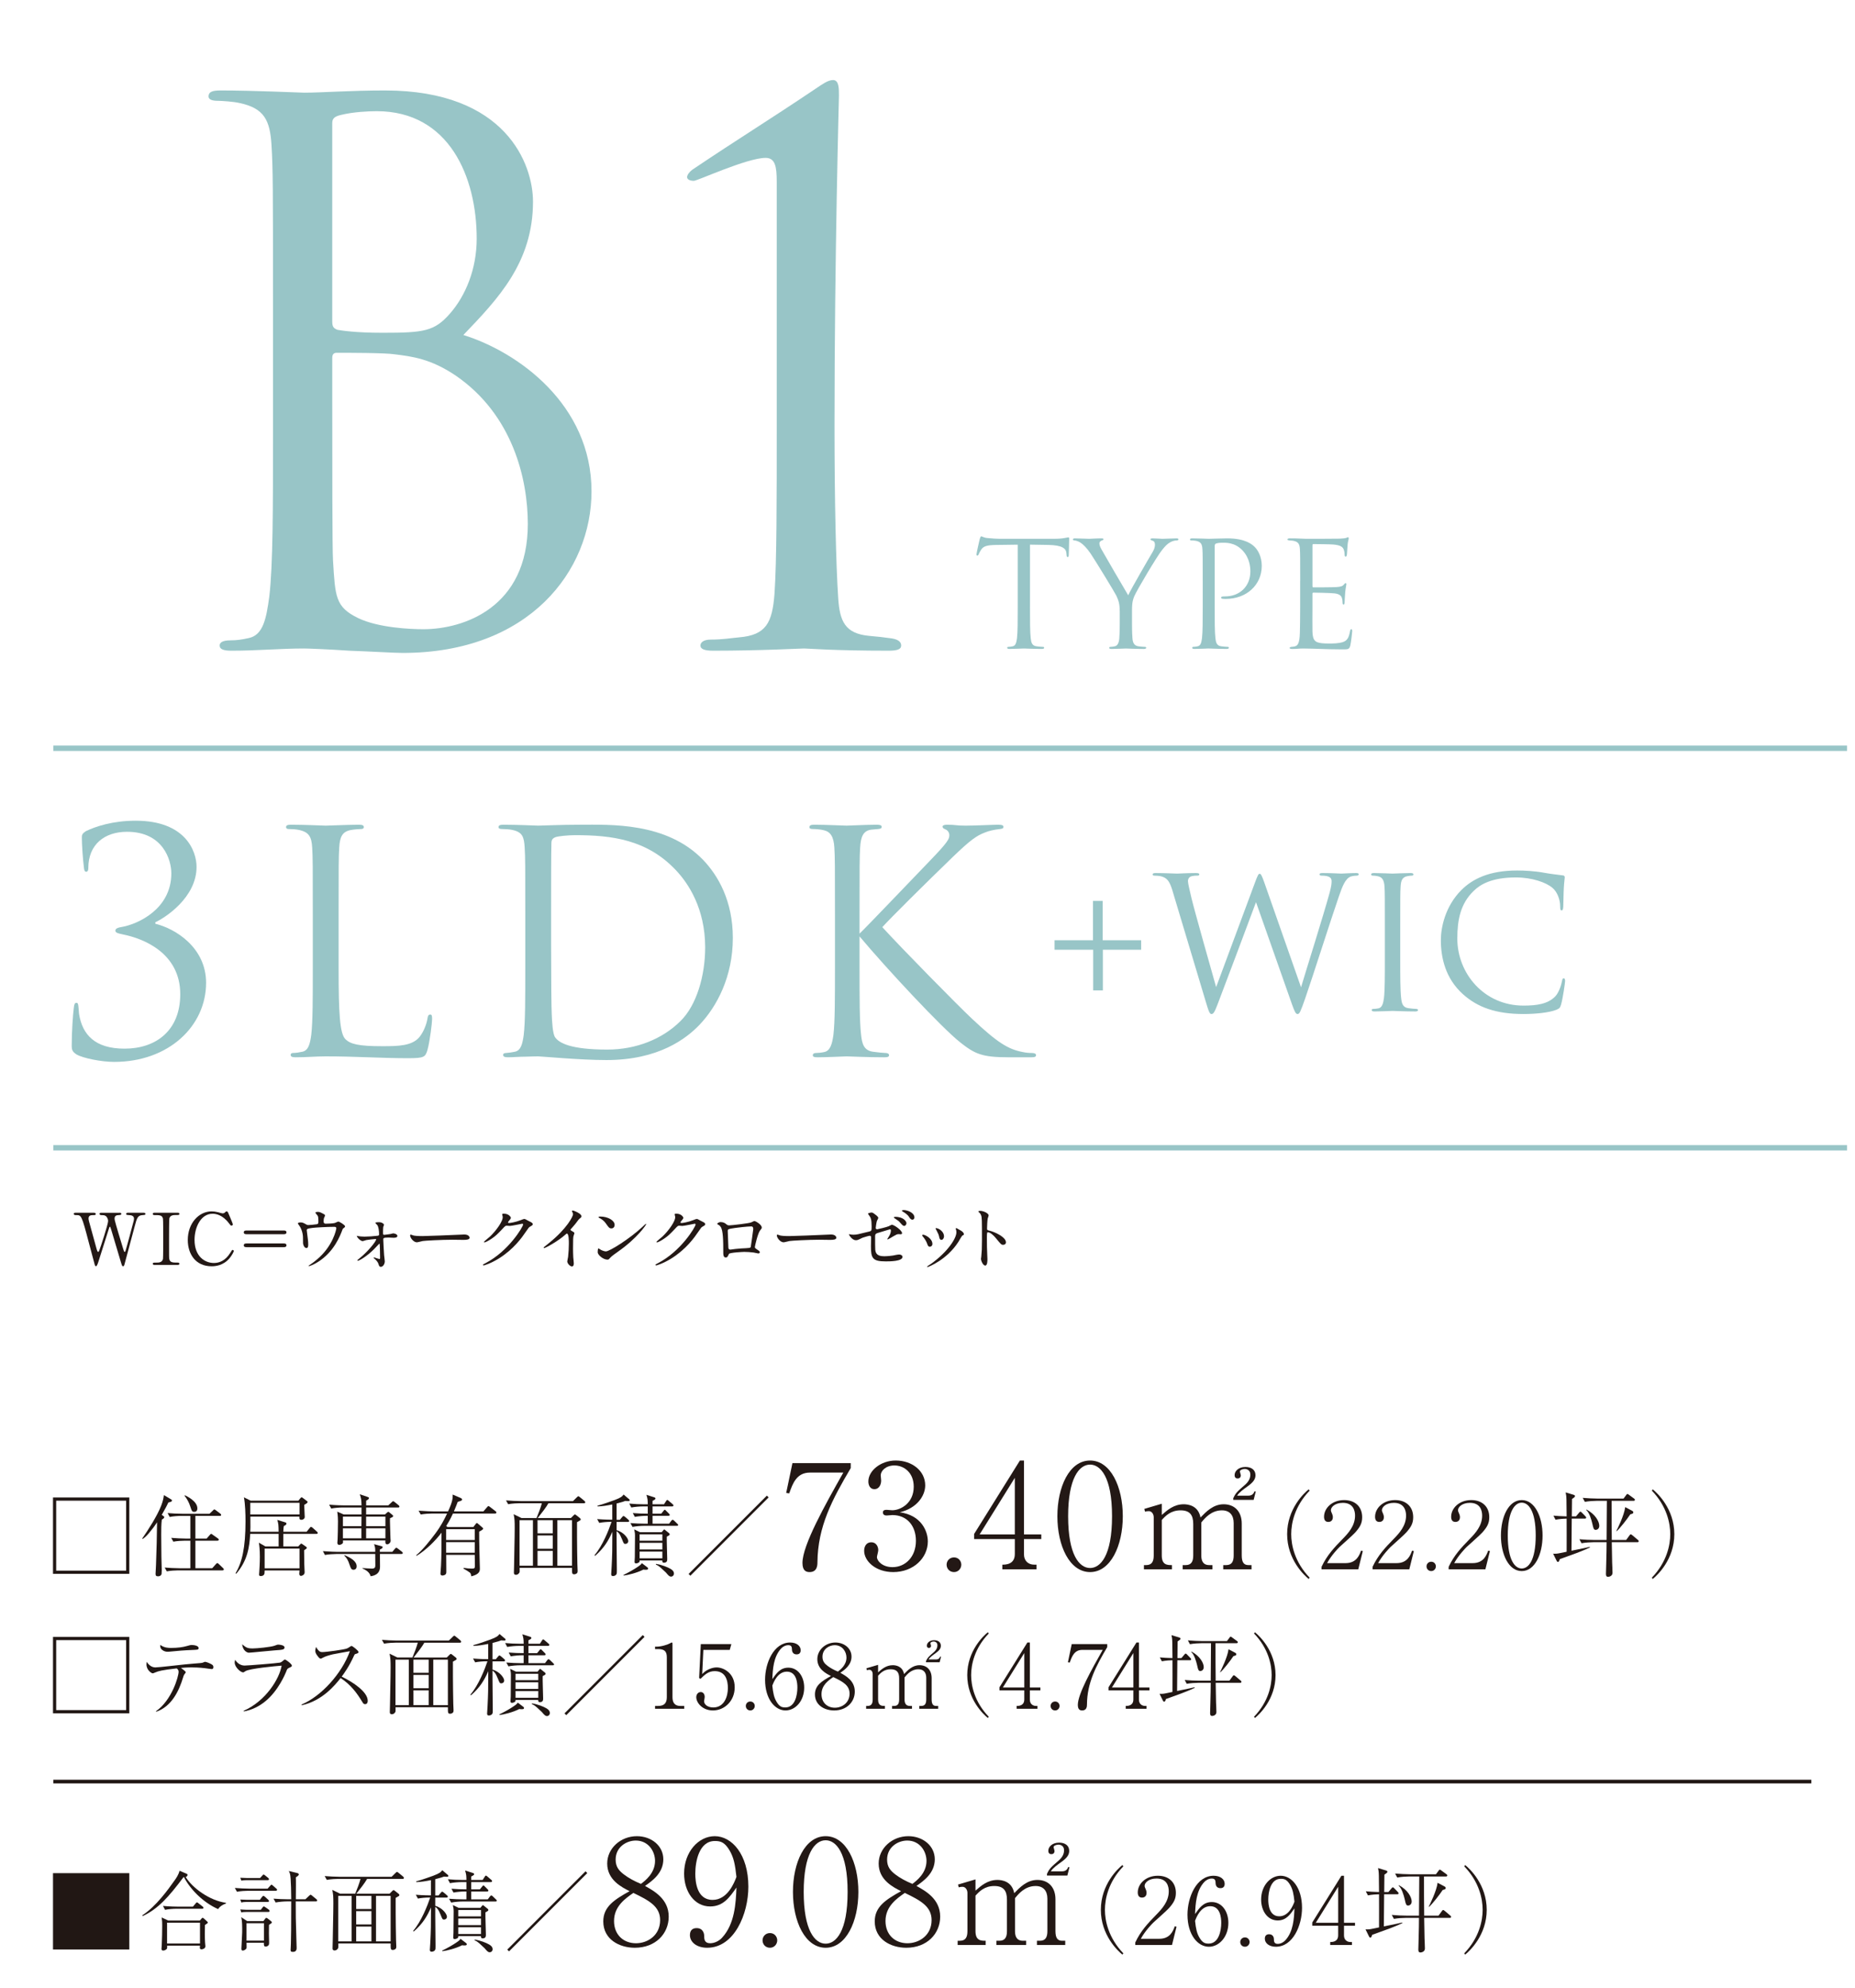<?xml version="1.0" encoding="UTF-8"?><svg id="_レイヤー_2" xmlns="http://www.w3.org/2000/svg" xmlns:xlink="http://www.w3.org/1999/xlink" viewBox="0 0 291.247 311.945"><defs><style>.cls-1{clip-path:url(#clippath);}.cls-2,.cls-3,.cls-4{fill:none;}.cls-2,.cls-5,.cls-6,.cls-7{stroke-width:0px;}.cls-3{stroke:#98c5c7;stroke-width:.842px;}.cls-3,.cls-4{stroke-miterlimit:10;}.cls-4{stroke:#211714;stroke-width:.576px;}.cls-5{fill:#211714;}.cls-6{fill:#231815;}.cls-7{fill:#98c5c7;}</style><clipPath id="clippath"><rect class="cls-2" y="7.795" width="290" height="302"/></clipPath></defs><g id="_レイヤー_6"><g class="cls-1"><path class="cls-7" d="M42.861,47.922c0-18.143,0-21.4-.232-25.121-.232-3.954-1.163-5.815-5.001-6.629-.931-.233-2.908-.349-3.373-.349-1.046,0-1.512-.233-1.512-.698,0-.698.582-.93,1.861-.93,5.234,0,12.561.349,13.142.349,2.792,0,7.327-.349,12.677-.349,19.073,0,23.26,11.63,23.26,17.445,0,9.537-5.466,15.236-10.932,20.934,8.606,2.675,20.12,10.932,20.12,24.54,0,12.444-9.77,25.354-29.657,25.354-1.279,0-5.001-.233-8.374-.349-3.373-.233-6.629-.349-7.095-.349-3.722,0-7.327.349-11.397.349-1.279,0-1.861-.233-1.861-.814,0-.349.232-.814,1.745-.814.93,0,1.744-.116,2.791-.349,2.326-.465,2.792-3.14,3.256-6.513.582-4.885.582-14.073.582-25.238v-20.469ZM52.166,50.48c0,.814.233,1.047.814,1.279.698.116,2.791.465,7.094.465,6.513,0,8.141-.233,10.583-3.024s4.187-6.978,4.187-11.747c0-9.653-4.303-20.004-15.701-20.004-1.279,0-3.722.116-5.583.582-1.047.233-1.396.582-1.396,1.279v31.169ZM52.166,62.808c0,8.955,0,23.377.117,25.121.349,5.699.349,7.327,3.954,9.072,3.14,1.512,8.141,1.745,10.234,1.745,6.281,0,16.399-3.373,16.399-16.515,0-6.978-2.326-17.096-11.281-23.26-3.955-2.675-6.862-3.024-9.653-3.373-1.512-.233-7.327-.233-9.072-.233-.465,0-.698.233-.698.814v6.629Z"/><path class="cls-7" d="M121.951,28.499c0-2.326-.232-3.722-1.744-3.722-2.908,0-10.7,3.605-11.282,3.605-.349,0-1.046-.116-1.046-.582,0-.349.349-.814.814-1.163,7.443-5.001,11.863-7.676,19.306-12.677,1.047-.698,1.977-1.396,2.792-1.396.93,0,.93,1.279.93,2.442,0,.349-.698,25.238-.698,51.755,0,11.63.232,21.981.582,27.099.232,3.605,1.047,5.583,4.885,5.931,1.396.116,2.326.233,3.14.349,1.163.116,1.861.465,1.861,1.163,0,.582-.582.814-1.977.814-8.723,0-12.677-.349-13.259-.349s-6.862.349-14.305.349c-1.279,0-1.977-.233-1.977-.814,0-.465.465-.93,1.628-.93,1.861,0,3.14-.233,4.419-.349,4.303-.349,5.233-2.326,5.583-6.862.349-5.117.349-14.77.349-26.401V28.499Z"/><path class="cls-7" d="M161.714,95.183c0,2.203,0,4.016.115,4.98.069.666.207,1.17.895,1.262.321.046.826.092,1.033.092.138,0,.184.069.184.138,0,.115-.115.184-.367.184-1.262,0-2.708-.069-2.823-.069s-1.561.069-2.249.069c-.252,0-.367-.046-.367-.184,0-.069.046-.138.184-.138.207,0,.482-.046.688-.092.459-.092.574-.597.666-1.262.115-.964.115-2.777.115-4.98v-9.708c-1.125.023-2.272.023-3.396.046-1.423.023-1.974.184-2.341.734-.252.39-.321.551-.39.711-.069.184-.138.229-.229.229-.069,0-.115-.069-.115-.207,0-.229.459-2.203.505-2.387.046-.138.138-.436.229-.436.161,0,.39.229,1.01.275.666.069,1.538.115,1.813.115h8.606c.734,0,1.262-.046,1.629-.115.344-.046.551-.115.643-.115.115,0,.115.138.115.275,0,.688-.069,2.272-.069,2.524,0,.207-.069.298-.161.298-.115,0-.161-.069-.184-.39,0-.092-.023-.161-.023-.252-.069-.688-.62-1.216-2.823-1.262-.964-.023-1.928-.023-2.892-.046v9.708Z"/><path class="cls-7" d="M175.802,95.895c0-1.239-.229-1.744-.528-2.41-.161-.367-3.236-5.416-4.039-6.609-.574-.849-1.147-1.423-1.561-1.698-.344-.229-.78-.367-.987-.367-.115,0-.229-.046-.229-.161,0-.092.092-.161.298-.161.436,0,2.157.069,2.272.069.161,0,1.033-.069,1.928-.069.252,0,.298.069.298.161s-.138.115-.344.207c-.184.092-.298.229-.298.413,0,.275.115.551.298.895.367.666,3.81,6.586,4.223,7.252.436-.964,3.351-5.99,3.81-6.747.298-.482.39-.872.39-1.17,0-.321-.092-.574-.367-.643-.207-.069-.344-.115-.344-.229,0-.092.138-.138.367-.138.597,0,1.331.069,1.515.069.138,0,1.79-.069,2.226-.069.161,0,.298.046.298.138,0,.115-.115.184-.298.184-.252,0-.688.092-1.056.321-.459.275-.711.551-1.216,1.17-.757.918-3.97,6.311-4.383,7.298-.344.826-.344,1.538-.344,2.295v1.974c0,.367,0,1.331.069,2.295.046.666.252,1.17.941,1.262.321.046.826.092,1.033.092.138,0,.184.069.184.138,0,.115-.115.184-.367.184-1.262,0-2.708-.069-2.823-.069s-1.561.069-2.249.069c-.252,0-.367-.046-.367-.184,0-.069.046-.138.184-.138.207,0,.482-.046.688-.092.459-.092.666-.597.711-1.262.069-.964.069-1.928.069-2.295v-1.974Z"/><path class="cls-7" d="M188.834,91.144c0-3.58,0-4.223-.046-4.957-.046-.78-.229-1.147-.987-1.308-.184-.046-.574-.069-.78-.069-.092,0-.184-.046-.184-.138,0-.138.115-.184.367-.184,1.033,0,2.41.069,2.593.069.505,0,1.836-.069,2.892-.069,2.869,0,3.901.964,4.269,1.308.505.482,1.147,1.515,1.147,3.006,0,2.983-2.387,5.187-5.646,5.187-.115,0-.367,0-.482-.023-.115,0-.252-.046-.252-.161,0-.184.138-.207.62-.207,2.226,0,3.97-1.515,3.97-3.924,0-.574-.069-2.111-1.285-3.351s-2.616-1.147-3.144-1.147c-.39,0-.78.046-.987.138-.138.046-.184.207-.184.436v9.432c0,2.203,0,4.016.115,4.98.069.666.207,1.17.895,1.262.321.046.826.092,1.033.092.138,0,.184.069.184.138,0,.115-.115.184-.367.184-1.262,0-2.708-.069-2.823-.069-.069,0-1.515.069-2.203.069-.252,0-.367-.046-.367-.184,0-.069.046-.138.184-.138.207,0,.482-.046.688-.092.459-.092.574-.597.666-1.262.115-.964.115-2.777.115-4.98v-4.039Z"/><path class="cls-7" d="M204.139,91.144c0-3.58,0-4.223-.046-4.957-.046-.78-.229-1.147-.987-1.308-.161-.046-.459-.046-.666-.069-.161-.023-.298-.046-.298-.138,0-.138.115-.184.367-.184.528,0,1.147,0,2.593.069.161,0,4.728,0,5.255-.023.505-.023.918-.069,1.056-.138s.184-.092.252-.092.092.092.092.207c0,.161-.138.436-.184,1.079-.023.344-.046.78-.092,1.377-.023.229-.092.39-.184.39-.138,0-.184-.115-.184-.298,0-.298-.046-.574-.115-.757-.161-.528-.643-.757-1.652-.849-.39-.046-2.892-.069-3.144-.069-.092,0-.138.069-.138.229v6.334c0,.161.023.229.138.229.298,0,3.121,0,3.649-.046.62-.046.918-.115,1.147-.39.115-.138.184-.229.275-.229.069,0,.115.046.115.184s-.115.528-.184,1.285c-.069.711-.069,1.239-.092,1.561-.023.229-.069.344-.161.344-.138,0-.161-.184-.161-.367,0-.207-.023-.436-.092-.643-.092-.344-.367-.666-1.193-.757-.62-.069-2.892-.115-3.282-.115-.115,0-.161.069-.161.161v2.02c0,.78-.023,3.442,0,3.924.046.941.184,1.446.757,1.675.39.161,1.01.207,1.905.207.688,0,1.446-.023,2.065-.207.734-.229.987-.711,1.17-1.698.046-.252.092-.344.207-.344.138,0,.138.184.138.344,0,.184-.184,1.744-.298,2.226-.161.597-.344.597-1.239.597-1.698,0-2.456-.046-3.351-.069-.918-.023-1.974-.069-2.869-.069-.551,0-1.102.092-1.698.069-.252,0-.367-.046-.367-.184,0-.069.115-.115.252-.138.229-.023.367-.023.528-.069.482-.115.78-.436.826-2.157.023-.895.046-2.065.046-4.108v-4.039Z"/><path class="cls-7" d="M12.031,165.489c-.676-.434-.772-.772-.772-1.352,0-2.269.193-4.973.338-6.035.048-.483.145-.724.386-.724s.29.145.338.676c.048.29.048.821.097,1.11.531,3.235,2.51,5.407,7.145,5.407,4.876,0,8.738-2.8,8.738-8.545,0-6.469-5.793-8.738-8.931-9.366-.917-.193-1.255-.29-1.255-.628s.483-.483,1.11-.579c2.366-.434,7.676-2.752,7.676-8.4,0-2.028-1.255-6.518-6.952-6.518-3.524,0-6.083,1.979-6.083,5.697,0,.483-.193.579-.338.579s-.29-.097-.338-.531c-.193-1.545-.338-3.718-.338-4.828,0-.435.048-.628.628-1.014,1.497-.724,4.2-1.641,7.821-1.641,7.87,0,9.56,4.828,9.56,7.242,0,4.828-4.973,8.014-6.47,8.69v.241c3.042.724,7.966,3.669,7.966,9.27,0,6.759-5.842,12.408-14.436,12.408-1.979,0-4.876-.579-5.89-1.159Z"/><path class="cls-7" d="M53.166,152.019c0,7.097.193,10.187,1.062,11.056.772.772,2.027,1.11,5.793,1.11,2.559,0,4.683-.048,5.842-1.448.628-.772,1.11-1.979,1.255-2.897.048-.386.145-.628.435-.628.241,0,.29.193.29.724s-.338,3.428-.724,4.828c-.338,1.11-.483,1.304-3.042,1.304-4.152,0-8.256-.29-12.938-.29-1.497,0-2.945.145-4.731.145-.531,0-.772-.096-.772-.386,0-.145.097-.29.386-.29.435,0,1.014-.097,1.448-.193.965-.193,1.207-1.255,1.4-2.655.242-2.028.242-5.842.242-10.476v-8.497c0-7.531,0-8.883-.097-10.428-.097-1.642-.483-2.414-2.076-2.752-.386-.097-1.207-.145-1.641-.145-.193,0-.386-.097-.386-.29,0-.29.241-.386.772-.386,2.172,0,5.214.145,5.456.145s3.766-.145,5.214-.145c.531,0,.772.097.772.386,0,.193-.193.29-.386.29-.338,0-1.014.048-1.593.145-1.4.241-1.786,1.062-1.883,2.752-.097,1.545-.097,2.897-.097,10.428v8.594Z"/><path class="cls-7" d="M82.473,143.426c0-7.531,0-8.883-.097-10.428-.097-1.642-.338-2.414-1.931-2.752-.386-.097-1.207-.145-1.642-.145-.338,0-.531-.097-.531-.29,0-.29.241-.386.772-.386,2.172,0,5.214.145,5.456.145.579,0,3.621-.145,6.518-.145,4.779,0,13.614-.434,19.359,5.504,2.414,2.51,4.683,6.518,4.683,12.263,0,6.083-2.51,10.766-5.214,13.615-2.076,2.172-6.421,5.552-14.628,5.552-2.076,0-4.635-.145-6.711-.29-2.124-.145-3.766-.29-4.007-.29-.097,0-.917,0-1.932.048-.965,0-2.076.096-2.8.096-.531,0-.772-.096-.772-.386,0-.145.097-.29.482-.29.531-.048.917-.097,1.352-.193.965-.193,1.207-1.255,1.4-2.655.242-2.028.242-5.842.242-10.476v-8.497ZM86.528,148.64c0,5.117.048,9.559.097,10.476.048,1.207.145,3.138.531,3.669.627.917,2.51,1.931,8.207,1.931,4.49,0,8.642-1.641,11.491-4.49,2.51-2.462,3.862-7.097,3.862-11.539,0-6.131-2.656-10.09-4.635-12.166-4.539-4.78-10.042-5.455-15.788-5.455-.965,0-2.751.145-3.138.338-.435.193-.58.435-.58.966-.048,1.641-.048,6.566-.048,10.283v5.987Z"/><path class="cls-7" d="M134.955,146.516c1.497-1.448,8.062-8.352,11.007-11.394,2.897-2.993,3.09-3.476,3.09-4.055,0-.386-.241-.772-.627-.917-.338-.145-.435-.241-.435-.434s.29-.29.724-.29c1.4,0,1.255.145,2.897.145,1.497,0,4.345-.145,5.117-.145.676,0,.821.145.821.338s-.097.29-.531.338c-.917.096-1.787.29-2.462.579-1.207.483-2.124,1.062-5.021,3.862-4.249,4.104-9.752,9.559-11.007,10.959,3.042,3.331,11.828,12.263,14.097,14.387,3.959,3.717,5.648,4.78,7.966,5.214.435.097.917.145,1.4.145.386,0,.676.096.676.338s-.193.338-.724.338h-3.573c-4.2,0-5.311-.531-7.58-2.317-2.897-2.269-11.587-11.587-15.835-16.656v4.973c0,4.635,0,8.449.241,10.476.145,1.4.435,2.462,1.883,2.655.676.096,1.642.193,1.931.193.435,0,.58.193.58.338,0,.241-.193.338-.724.338-2.655,0-5.697-.145-5.938-.145s-3.09.145-4.538.145c-.531,0-.772-.048-.772-.338,0-.145.097-.338.531-.338.29,0,.821-.048,1.255-.145.966-.193,1.255-1.304,1.448-2.704.242-2.028.242-5.842.242-10.476v-8.497c0-7.531,0-8.883-.097-10.428-.097-1.642-.58-2.462-1.642-2.704-.531-.145-1.4-.193-1.738-.193-.386,0-.531-.097-.531-.29,0-.29.241-.386.772-.386,1.593,0,4.828.145,5.069.145s3.283-.145,4.731-.145c.531,0,.772.097.772.338,0,.193-.097.29-.531.338-.531.048-.579.048-1.062.096-1.304.145-1.69,1.11-1.787,2.8-.096,1.545-.096,2.897-.096,10.428v3.09Z"/><path class="cls-7" d="M173.159,149.05v6.379h-1.523v-6.379h-6.062v-1.494h6.034v-6.177h1.523v6.177h6.034v1.494h-6.005Z"/><path class="cls-7" d="M184.105,139.827c-.46-1.523-.833-1.954-1.581-2.241-.374-.144-1.092-.172-1.293-.172-.144,0-.258-.029-.258-.201,0-.144.172-.201.459-.201,1.494,0,3.075.086,3.391.086.258,0,1.523-.086,2.959-.086.402,0,.517.086.517.201,0,.172-.144.201-.288.201-.229,0-.775,0-1.12.172-.173.086-.374.316-.374.69s.258,1.379.546,2.643c.431,1.839,3.419,12.384,3.878,13.993l6.12-16.464c.431-1.178.546-1.322.718-1.322.201,0,.374.374.718,1.35l5.775,16.464c.833-2.816,3.477-11.148,4.482-14.826.287-1.063.316-1.465.316-1.839,0-.517-.316-.862-1.638-.862-.144,0-.259-.086-.259-.201,0-.144.144-.201.489-.201,1.465,0,2.672.086,2.931.086.201,0,1.437-.086,2.327-.086.259,0,.402.057.402.172,0,.144-.086.23-.259.23-.115,0-.661.029-.977.144-.862.316-1.322,1.523-1.868,3.103-1.264,3.649-4.167,12.786-5.287,16.004-.747,2.126-.891,2.471-1.207,2.471-.287,0-.46-.373-.862-1.494l-5.661-16.061c-1.063,2.844-4.999,13.361-6.034,16.033-.459,1.207-.661,1.523-.948,1.523s-.431-.316-1.005-2.27l-5.114-17.038Z"/><path class="cls-7" d="M217.433,145.343c0-4.482,0-5.287-.057-6.206-.058-.977-.345-1.465-.977-1.609-.316-.086-.689-.115-.891-.115-.115,0-.23-.057-.23-.172,0-.172.144-.23.459-.23.948,0,2.758.086,2.902.086s1.954-.086,2.815-.086c.316,0,.46.057.46.23,0,.115-.115.172-.23.172-.201,0-.374.029-.718.086-.776.144-1.006.632-1.063,1.638-.058.919-.058,1.724-.058,6.206v5.057c0,2.758,0,5.028.144,6.235.086.833.259,1.465,1.121,1.58.402.057,1.006.115,1.178.115.258,0,.345.086.345.172,0,.144-.115.23-.431.23-1.58,0-3.419-.086-3.562-.086s-1.954.086-2.816.086c-.316,0-.46-.057-.46-.23,0-.086.058-.172.316-.172.172,0,.488-.029.747-.086.575-.115.747-.776.862-1.609.144-1.207.144-3.477.144-6.235v-5.057Z"/><path class="cls-7" d="M229.701,156.032c-2.787-2.5-3.477-5.775-3.477-8.505,0-1.925.661-5.287,3.218-7.844,1.724-1.724,4.338-3.074,8.763-3.074,1.149,0,2.758.086,4.166.345,1.092.201,1.982.287,3.046.431.201.029.258.144.258.316,0,.23-.086.575-.144,1.609-.058.948-.058,2.528-.086,2.959-.028.431-.086.603-.258.603-.201,0-.23-.201-.23-.603,0-1.12-.459-2.299-1.207-2.931-1.006-.862-3.218-1.638-5.747-1.638-3.821,0-5.603,1.12-6.608,2.097-2.098,2.011-2.586,4.568-2.586,7.499,0,5.488,4.224,10.516,10.373,10.516,2.155,0,3.85-.259,4.999-1.437.604-.632.977-1.896,1.063-2.413.057-.316.115-.431.287-.431.144,0,.201.201.201.431,0,.201-.345,2.701-.632,3.678-.172.546-.229.603-.747.833-1.149.46-3.333.661-5.171.661-4.31,0-7.212-1.063-9.482-3.103Z"/><path class="cls-5" d="M20.303,235.006v11.983h-11.982v-11.983h11.982ZM8.821,235.506v10.982h10.982v-10.982h-10.982Z"/><path class="cls-5" d="M26.439,235.784c-.181.389-.445.917-1.042,1.946l.208.153c.153.111.181.125.181.195,0,.208-.264.334-.375.389-.098.681-.098,1.599-.098,2.391,0,.292.028,3.406.028,3.461.014.334.056,1.807.056,2.113,0,.056-.014.528-.028.584-.097.306-.389.361-.556.361-.334,0-.39-.153-.39-.389,0-.222.056-1.182.07-1.376.097-2.349.139-4.643.167-6.714-.389.598-.82,1.168-1.292,1.724-.459.542-.737.737-.959.89l-.083-.056c.903-1.307,2.377-3.586,2.988-5.185.292-.765.362-1.195.417-1.64l1.057.625c.153.083.208.125.208.222,0,.195-.208.236-.556.306ZM34.933,246.446h-6.951c-.431,0-1.223.042-1.793.153l-.333-.598c.737.056,1.584.111,2.321.111h1.71v-4.323h-.89c-.417,0-1.209.042-1.779.153l-.334-.598c.737.056,1.585.111,2.308.111h.695v-3.559h-1.446c-.431,0-1.209.042-1.793.167l-.333-.612c.737.07,1.585.111,2.321.111h4.254l.542-.514c.111-.097.139-.167.208-.167.07,0,.167.056.264.139l.681.514c.069.056.139.125.139.208,0,.153-.139.153-.208.153h-3.837v3.559h1.766l.486-.556c.083-.083.139-.181.223-.181s.167.083.264.153l.792.556c.07.042.139.125.139.208,0,.139-.139.153-.208.153h-3.461v4.323h2.641l.57-.639c.083-.083.153-.167.222-.167.097,0,.167.083.25.153l.653.626c.056.056.125.125.125.208,0,.139-.139.153-.208.153ZM30.513,237.258c-.361,0-.389-.097-.64-.848-.194-.612-.5-1.182-.903-1.682l.056-.069c.278.125,1.96.917,1.96,2.057,0,.361-.181.542-.473.542Z"/><path class="cls-5" d="M49.667,240.719h-5.185v1.974h2.335l.306-.32c.125-.125.139-.139.167-.139.042,0,.125.056.208.111l.556.389c.042.028.125.111.125.167,0,.083-.07.153-.431.389,0,1.904.042,2.599.07,3.169,0,.07.014.209.014.278,0,.431-.445.57-.57.57-.223,0-.278-.195-.278-.334,0-.083.042-.445.042-.514h-5.477c-.014.389-.014.528-.083.626-.097.167-.292.25-.528.25s-.264-.125-.264-.236c0-.056.028-.306.028-.361.028-.431.097-1.39.097-2.447,0-1.14-.097-1.821-.153-2.196l1.028.598h2.071v-1.974h-4.462c-.125,2.127-.417,4.156-2.183,6.241l-.125-.056c1.015-1.668,1.571-3.99,1.571-8.146,0-1.126-.042-2.711-.25-3.781l1.056.528h7.493l.306-.375c.139-.139.153-.153.195-.153.069,0,.208.097.236.125l.514.389c.167.125.195.139.195.208,0,.167-.181.264-.528.459.014.361.056,1.376.069,1.654,0,.069.014.181.014.236,0,.32-.32.459-.487.459-.375,0-.361-.167-.348-.5h-7.701c.014,1.821.014,1.863-.014,2.377h4.448c-.014-1.056-.028-1.265-.208-1.863l1.209.375c.111.028.223.07.223.209,0,.195-.195.278-.403.375-.042.25-.069.375-.083.904h3.656l.487-.598c.083-.111.139-.167.208-.167s.181.083.25.139l.667.598c.083.083.139.125.139.208,0,.139-.125.153-.222.153ZM47.026,235.84h-7.729v1.835h7.729v-1.835ZM47.026,243.026h-5.477v3.1h5.477v-3.1Z"/><path class="cls-5" d="M63.029,243.874h-3.378c0,.306.014,1.696.014,1.974,0,1.265-1.029,1.446-1.474,1.515-.139-.514-.542-.904-1.279-1.209v-.069c.222.014,1.265.083,1.473.083.542,0,.542-.264.542-.584,0-.278-.014-1.474-.014-1.71h-6.103c-.486,0-1.265.056-1.793.153l-.32-.598c1.042.083,2.043.111,2.308.111h5.908c0-.598,0-.667-.181-1.209l1.209.334c.069.014.139.056.139.139,0,.181-.306.32-.445.375v.361h1.96l.389-.459c.125-.139.167-.181.236-.181.069,0,.208.097.264.139l.611.473c.07.056.139.125.139.208,0,.125-.111.153-.208.153ZM62.501,236.576h-5.018v1.098h2.947l.348-.306c.083-.069.125-.111.195-.111.055,0,.111.042.153.083l.5.417c.055.056.097.083.097.153,0,.139-.056.167-.486.348-.014.153-.014.195-.014.403,0,.57.069,2.182.083,2.794.014.056.028.292.028.334,0,.334-.333.57-.542.57-.333,0-.306-.361-.278-.612h-6.672c.014.292.028.334-.014.403-.07.153-.362.292-.556.292-.167,0-.306-.083-.306-.32,0-.083.042-.486.042-.57.014-.459.056-1.64.056-2.808,0-.348-.014-.834-.111-1.515l1.015.445h2.794v-1.098h-2.975c-.486,0-1.265.056-1.779.167l-.333-.612c1.042.097,2.057.111,2.308.111h2.78c-.014-.876-.07-1.182-.278-1.738l1.168.389c.208.07.278.097.278.209,0,.195-.389.375-.445.403v.737h3.475l.528-.486c.167-.153.181-.167.236-.167.069,0,.167.083.264.153l.583.473c.07.056.139.125.139.222,0,.125-.111.139-.208.139ZM53.841,238.008v1.501h2.905l.014-1.501h-2.919ZM56.746,239.843h-2.905v1.571h2.905v-1.571ZM55.523,246.349c-.375,0-.445-.236-.625-.751-.264-.792-.431-1.056-.834-1.46l.056-.083c.875.389,1.876.917,1.876,1.751,0,.403-.264.542-.473.542ZM60.513,238.008h-3.03v1.501h3.03v-1.501ZM60.513,239.843h-3.03v1.571h3.03v-1.571Z"/><path class="cls-5" d="M77.734,237.522h-6.617c-.487,1.056-.82,1.585-1.057,1.96l.208.167h4.045l.389-.5c.056-.083.111-.139.167-.139.056,0,.139.07.195.125l.625.542c.097.083.167.125.167.222,0,.153-.403.348-.625.473-.028.904.111,5.532.111,5.783,0,.389-.042.904-1.348,1.223-.042-.306-.097-.5-.236-.598-.32-.236-.778-.5-1.001-.612l.042-.111c.556.069.875.111,1.292.111.445,0,.473-.083.473-.514,0-.445-.028-1.182-.028-1.64h-4.476c0,.417.014,2.252.014,2.627,0,.167,0,.334-.153.459-.139.111-.347.153-.444.153-.209,0-.32-.097-.32-.306,0-.195.083-1.043.083-1.209.083-1.849.069-2.141.083-5.213-.931,1.251-2.488,2.78-3.92,3.642l-.042-.111c.959-.765,2.196-2.335,2.947-3.336.959-1.279,1.446-2.266,1.891-3.197h-2.349c-.5,0-1.265.056-1.793.153l-.333-.598c1.042.083,2.057.111,2.321.111h2.308c.737-1.599.737-2.127.723-2.641l1.237.528c.111.056.236.111.236.236,0,.111-.069.167-.153.208-.097.042-.167.056-.528.167-.167.445-.306.806-.598,1.501h4.629l.57-.653c.098-.111.153-.181.223-.181.069,0,.208.111.264.153l.848.653c.07.056.139.125.139.208,0,.125-.125.153-.208.153ZM74.537,239.982h-4.49v1.696h4.49v-1.696ZM74.537,242.012h-4.49v1.668h4.49v-1.668Z"/><path class="cls-5" d="M91.68,235.909h-5.574c-.306.57-1.084,1.571-1.682,2.321h5.213l.389-.389c.125-.125.167-.167.25-.167.07,0,.167.083.236.139l.542.431c.042.042.125.125.125.208,0,.07-.042.111-.083.139-.069.056-.431.25-.5.292-.014.042,0,4.212.056,6.575,0,.167.042.959.042,1.084,0,.139-.014.25-.111.348-.083.083-.25.167-.417.167-.361,0-.361-.125-.361-1.015h-8.216v.598c0,.195-.25.5-.583.5-.32,0-.32-.25-.32-.348,0-.167.028-.973.028-1.168.014-1.626.097-4.226.097-5.852,0-1.029-.014-1.418-.167-2.141l1.223.598h2.377c.236-.542.695-1.765.834-2.321h-3.503c-.292,0-1.126.028-1.793.153l-.334-.598c.723.056,1.599.111,2.322.111h8.188l.57-.556c.111-.111.208-.208.278-.208.07,0,.195.111.25.153l.709.584c.042.042.125.125.125.208,0,.153-.139.153-.208.153ZM83.673,238.564h-2.099v7.145h2.099v-7.145ZM86.787,238.564h-2.391v2.071h2.391v-2.071ZM86.787,240.969h-2.391v2.085h2.391v-2.085ZM86.787,243.388h-2.391v2.321h2.391v-2.321ZM89.804,238.564h-2.294v7.145h2.294v-7.145Z"/><path class="cls-5" d="M98.67,235.576c-.125,0-.348-.014-.5-.028-.208.083-.473.181-1.362.403v2.558h.514l.348-.417c.083-.097.167-.181.222-.181s.153.056.264.153l.487.417c.083.069.139.139.139.208,0,.125-.111.153-.208.153h-1.765v1.293c1.154.32,1.835,1.307,1.835,1.71,0,.264-.208.445-.445.445-.25,0-.278-.069-.542-.737-.347-.89-.625-1.126-.848-1.251v1.404c0,.751.042,4.559.042,4.726,0,.361,0,.5-.069.625-.083.167-.32.278-.528.278-.278,0-.292-.181-.292-.292,0-.083.056-1.001.07-1.182.097-1.96.111-2.586.111-5.477-.611,1.404-1.307,2.558-2.71,3.781l-.097-.097c1.279-1.474,2.266-4.003,2.683-5.241-.75,0-1.446.069-1.932.167l-.333-.598c1.223.097,2.168.097,2.377.097v-2.391c-.765.153-1.529.292-2.308.306l-.014-.111c.792-.195,2.572-.848,2.697-.89,1.015-.389,1.154-.542,1.404-.862l.875.737c.07.056.083.111.083.167,0,.125-.153.125-.194.125ZM101.367,246.349c-.153,0-.25-.014-.348-.028-1.001.514-2.475.876-3.086.931l-.056-.083c.973-.473,1.71-.917,2.168-1.223.167-.111.625-.389.723-.639l.862.653c.07.056.125.111.125.195,0,.125-.042.195-.389.195ZM106.26,239.454h-5.171c-.431,0-1.209.056-1.779.167l-.333-.598c.778.056,1.543.097,2.308.097h.417v-1.237h-.236c-.431,0-1.223.056-1.793.167l-.319-.598c.917.07,1.515.097,2.349.097v-1.14h-.792c-.431,0-1.223.056-1.793.167l-.32-.612c.765.069,1.543.111,2.308.111h.598c-.014-.723-.014-.806-.208-1.487l1.223.389c.069.028.195.069.195.181,0,.097-.07.167-.223.25-.111.056-.167.083-.236.125v.542h1.793l.319-.487c.056-.083.111-.195.195-.195s.181.097.264.167l.57.487c.083.069.139.125.139.208,0,.125-.125.153-.208.153h-3.072v1.14h1.362l.348-.431c.056-.056.125-.181.208-.181s.167.111.236.181l.403.403c.07.069.139.125.139.236s-.111.125-.208.125h-2.488v1.237h2.6l.333-.445c.069-.083.125-.167.222-.167.083,0,.167.069.25.153l.473.459c.097.083.139.125.139.222,0,.111-.125.111-.209.111ZM104.689,241.15c-.028.556.069,3.003.069,3.503,0,.236,0,.584-.514.584-.264,0-.264-.181-.264-.347h-3.559c.014.083,0,.222-.056.264-.139.125-.348.195-.5.195-.125,0-.236-.042-.236-.236,0-.042.042-.64.042-.751,0-.542.028-2.891.028-3.364,0-.278,0-.417-.125-.987l.917.445h3.392l.25-.292c.028-.042.097-.139.153-.139s.139.083.194.125l.57.459c.056.056.097.097.097.181,0,.153-.264.264-.458.361ZM103.994,240.788h-3.572v1.001h3.572v-1.001ZM103.994,242.123h-3.572v1.043h3.572v-1.043ZM103.994,243.499h-3.572v1.056h3.572v-1.056ZM105.356,247.419c-.264,0-.403-.167-.806-.64-.056-.056-.5-.473-.765-.709-.445-.389-.612-.445-.806-.528v-.111c.89.111,1.904.542,2.252.751.194.111.584.334.584.765,0,.264-.195.473-.459.473Z"/><path class="cls-5" d="M108.392,247.28l-.278-.278,12.289-12.288.278.278-12.288,12.288Z"/><path class="cls-6" d="M128.343,245.183c0,.434-.023,1.529-1.232,1.529-.525,0-1.119-.183-1.119-1.438,0-2.785,3.538-9.085,6.415-14.176h-5.25c-2.054,0-2.693,1.666-3.241,3.264l-.479-.068.981-4.68h9.154v.776c-2.899,4.908-5.182,9.177-5.228,14.792Z"/><path class="cls-6" d="M145.676,241.896c0,2.602-2.26,4.817-5.433,4.817-2.808,0-4.565-1.758-4.565-3.333,0-.73.365-1.347,1.119-1.347s1.096.662,1.096,1.233c0,.251-.206.913-.206,1.096,0,.571.822,1.575,2.443,1.575,2.031,0,3.675-1.621,3.675-4.132,0-2.351-1.393-4.04-3.698-4.04-.114,0-.73.068-.868.068s-.616,0-.616-.479c0-.342.274-.411.594-.411.114,0,.73.068.867.068,1.278,0,3.378-1.073,3.378-3.698,0-2.214-1.529-3.333-3.036-3.333-1.37,0-2.146.867-2.146,1.552,0,.114.068.685.068.822,0,.525-.251,1.347-1.073,1.347-.662,0-.936-.616-.936-1.21,0-1.689,1.963-3.287,4.292-3.287,2.557,0,4.634,1.621,4.634,3.903,0,1.644-1.301,3.584-3.995,4.223,3.401.457,4.406,2.99,4.406,4.565Z"/><path class="cls-6" d="M149.789,246.713c-.708,0-1.165-.548-1.165-1.164,0-.571.434-1.141,1.165-1.141s1.141.594,1.141,1.141c0,.594-.457,1.164-1.141,1.164Z"/><path class="cls-6" d="M160.771,241.531v2.397c0,1.05.708,1.621,1.598,1.621h.365v.73h-5.364v-.73c.479,0,1.963,0,1.963-1.666v-2.351h-6.392v-.799l7.19-11.528h.64v11.596h2.716v.73h-2.716ZM159.332,231.921l-5.524,8.88h5.524v-8.88Z"/><path class="cls-6" d="M171.151,246.713c-3.218,0-5.136-4.109-5.136-8.766,0-4.588,1.872-8.743,5.136-8.743,3.219,0,5.136,4.109,5.136,8.743s-1.917,8.766-5.136,8.766ZM171.151,229.844c-1.734,0-3.447,2.169-3.447,8.104,0,6.072,1.758,8.126,3.447,8.126,1.598,0,3.447-1.872,3.447-8.126,0-6.209-1.849-8.104-3.447-8.104Z"/><path class="cls-6" d="M182.406,237.75c.851-.747,1.889-1.681,3.445-1.681.664,0,2.283.187,2.635,2.075.872-.892,1.992-2.075,3.632-2.075,1.743,0,2.843,1.162,2.843,3.03v5.001c0,1.1.353,1.515,1.038,1.515h.498v.664h-4.441v-.664h.478c.893,0,1.162-.602,1.162-1.515v-5.084c0-1.224-.623-1.992-1.847-1.992-1.681,0-2.698,1.245-3.237,1.909v5.167c0,.809.249,1.515,1.245,1.515h.498v.664h-4.669v-.664h.477c.913,0,1.183-.602,1.183-1.515v-4.939c0-1.411-.54-2.137-1.992-2.137-1.536,0-2.366.872-2.947,1.515v5.562c0,1.515.872,1.515,1.598,1.515v.664h-4.399v-.664h.353c.934,0,1.183-.623,1.183-1.515v-5.997c0-.436-.27-.955-.768-.955-.042,0-.311,0-.602.083l-.104-.436,2.739-.809v1.764ZM193.633,235.384v-.27c.395-.851.623-1.038,1.889-2.137.644-.581.789-1.121.789-1.577,0-.706-.581-.872-.872-.872-.27,0-.768.125-.768.415,0,.083.145.477.145.56,0,.436-.291.519-.498.519-.436,0-.477-.353-.477-.54,0-.581.581-1.266,1.701-1.266.976,0,1.577.498,1.577,1.287,0,.581-.29,1.079-1.224,1.743-.602.436-1.349.955-1.66,1.473h1.785c.685,0,.851-.457.955-.685l.187.042-.332,1.307h-3.196Z"/><path class="cls-6" d="M205.474,247.79c-.727-.581-3.385-3.065-3.385-7.031s2.658-6.45,3.385-7.031l.146.203c-2.368,2.455-2.891,5.142-2.891,6.827s.523,4.372,2.891,6.827l-.146.203Z"/><path class="cls-6" d="M213.259,246.279h-5.767v-.392c.843-1.801,1.976-3.007,3.283-4.343.915-.93,1.976-2.092,1.976-3.69,0-.755-.262-2.005-1.917-2.005-1.264,0-1.874.683-1.874,1.148,0,.145.073.334.131.436.174.392.174.552.174.668,0,.508-.32.741-.712.741-.508,0-.668-.363-.668-.813,0-1.322,1.235-2.615,3.152-2.615,1.729,0,2.833,1.046,2.833,2.687,0,.973-.349,1.554-1.075,2.382-.349.407-2.135,1.961-2.484,2.295-.189.189-1.264,1.278-1.947,2.528h2.905c1.714,0,2.165-1.249,2.426-1.961l.276.073-.712,2.862Z"/><path class="cls-6" d="M221.27,246.279h-5.767v-.392c.843-1.801,1.976-3.007,3.283-4.343.915-.93,1.976-2.092,1.976-3.69,0-.755-.262-2.005-1.917-2.005-1.264,0-1.874.683-1.874,1.148,0,.145.073.334.131.436.174.392.174.552.174.668,0,.508-.32.741-.712.741-.508,0-.668-.363-.668-.813,0-1.322,1.235-2.615,3.152-2.615,1.729,0,2.833,1.046,2.833,2.687,0,.973-.349,1.554-1.075,2.382-.349.407-2.135,1.961-2.484,2.295-.189.189-1.264,1.278-1.947,2.528h2.905c1.714,0,2.165-1.249,2.426-1.961l.276.073-.712,2.862Z"/><path class="cls-6" d="M224.715,246.555c-.45,0-.741-.349-.741-.741,0-.363.276-.726.741-.726s.726.378.726.726c0,.378-.291.741-.726.741Z"/><path class="cls-6" d="M233.216,246.279h-5.767v-.392c.843-1.801,1.976-3.007,3.283-4.343.915-.93,1.976-2.092,1.976-3.69,0-.755-.262-2.005-1.917-2.005-1.264,0-1.874.683-1.874,1.148,0,.145.073.334.131.436.174.392.174.552.174.668,0,.508-.32.741-.712.741-.508,0-.668-.363-.668-.813,0-1.322,1.234-2.615,3.152-2.615,1.729,0,2.833,1.046,2.833,2.687,0,.973-.349,1.554-1.075,2.382-.349.407-2.135,1.961-2.484,2.295-.189.189-1.264,1.278-1.947,2.528h2.905c1.714,0,2.165-1.249,2.426-1.961l.276.073-.712,2.862Z"/><path class="cls-6" d="M238.925,246.555c-2.048,0-3.269-2.615-3.269-5.578,0-2.92,1.191-5.564,3.269-5.564,2.048,0,3.268,2.615,3.268,5.564s-1.22,5.578-3.268,5.578ZM238.925,235.82c-1.104,0-2.194,1.38-2.194,5.157,0,3.864,1.119,5.171,2.194,5.171,1.017,0,2.193-1.191,2.193-5.171,0-3.951-1.177-5.157-2.193-5.157Z"/><path class="cls-6" d="M247.38,243.781c-.828.305-1.656.61-2.484.901-.087.276-.13.436-.305.436-.058,0-.116-.015-.232-.261l-.508-1.031c.378.015.61.015,1.133-.102.45-.102.581-.116.988-.203,0-.378.014-4.881,0-5.2-.276,0-1.104.044-1.743.174l-.334-.639c.567.058,1.235.087,2.078.116,0-.421-.029-2.223-.029-2.586-.014-.654-.073-.901-.13-1.177l1.162.349c.16.044.305.087.305.218,0,.145-.043.174-.465.465,0,.291-.029,2.528-.029,2.731h.654l.465-.552c.087-.102.16-.189.232-.189.072,0,.174.087.261.189l.494.508c.073.087.146.145.146.247,0,.131-.131.145-.218.145h-2.048c-.029,2.223-.029,2.92-.043,5.041,1.046-.203,1.162-.247,1.976-.407.552-.116.668-.16.9-.203l.015.102c-.378.174-.813.392-2.237.93ZM257.069,242.023h-4.009c.029,1.816.043,2.382.058,3.21.015.45.058,1.148.058,1.598,0,.494-.508.625-.697.625-.334,0-.334-.305-.334-.479,0-.189.087-2.934.087-3.486,0-.218.015-1.235.015-1.467h-2.063c-.436,0-1.264.044-1.874.16l-.334-.625c.755.073,1.656.116,2.412.116h1.859c.014-1.38.043-5.346.043-6.145h-1.583c-.436,0-1.264.044-1.874.16l-.334-.625c.755.058,1.656.116,2.412.116h3.995l.392-.523c.073-.102.131-.203.218-.203.087,0,.175.087.262.145l.755.552c.102.073.16.116.16.218,0,.145-.16.16-.232.16h-3.428c0,2.048,0,4.184.029,6.145h2.251l.523-.712c.058-.073.116-.174.204-.174.087,0,.16.073.276.16l.828.697c.073.058.146.116.146.218,0,.16-.16.16-.218.16ZM250.547,240.091c-.319,0-.378-.232-.538-.973-.16-.683-.479-1.743-.958-2.15l.043-.073c1.38.741,2.004,1.874,2.004,2.557,0,.465-.349.639-.552.639ZM255.965,237.651c-.523.799-1.627,2.193-2.135,2.644l-.059-.029c.146-.261,1.264-2.513,1.395-3.748l1.104.581c.058.029.174.116.174.232,0,.189-.116.218-.479.32Z"/><path class="cls-6" d="M259.35,247.587c2.368-2.455,2.891-5.142,2.891-6.827s-.523-4.372-2.891-6.827l.145-.203c.726.581,3.385,3.08,3.385,7.031s-2.659,6.45-3.385,7.031l-.145-.203Z"/><path class="cls-5" d="M20.303,256.89v11.983h-11.982v-11.983h11.982ZM8.821,257.391v10.982h10.982v-10.982h-10.982Z"/><path class="cls-5" d="M24.498,268.539c2.488-1.724,3.544-5.449,3.544-6.186,0-.264-.125-.375-.292-.528-2.391.278-2.85.417-3.377.639-.223.097-.32.139-.403.139-.153,0-.973-.473-.973-1.404,0-.139.028-.264.042-.403.181.292.639.876,1.348.876.542,0,3.92-.403,4.657-.473.806-.07,1.612-.153,2.419-.209.278-.028.347-.042.528-.125.028-.014.139-.07.208-.07.167,0,.89.264,1.168.5.111.083.139.222.139.334,0,.153-.055.306-.25.306-.181,0-.917-.125-1.07-.139-.931-.111-1.71-.125-2.085-.125-.82,0-1.432.056-1.696.083.195.139.765.542.765.681,0,.069-.236.333-.264.389-.069.111-.111.264-.153.403-.681,2.266-1.876,4.601-4.226,5.407l-.028-.097ZM26.86,258.614c1.057,0,1.835-.111,2.516-.306.487-.139.542-.153.695-.153.333,0,1.112.083,1.112.487,0,.25-.167.25-.667.278-1.988.083-2.196.125-4.031.292h-.153c-.208,0-.515,0-.904-.32-.236-.195-.278-.403-.278-.751.667.459,1.251.473,1.709.473Z"/><path class="cls-5" d="M38.253,268.484c3.461-1.515,5.63-5.032,5.963-7.089-1.07.083-5.046.459-5.671.862-.264.181-.292.195-.389.195-.362,0-1.307-.806-1.307-1.543,0-.111.014-.222.069-.431.333.528.848.904,1.501.904.514,0,5.157-.375,5.519-.459.125-.028.25-.069.598-.375.083-.083.139-.111.194-.111.153,0,1.098.695,1.098.959,0,.139-.042.153-.445.348-.278.139-.292.167-.458.612-.125.306-1.209,2.947-3.225,4.601-.987.82-2.154,1.404-3.419,1.626l-.028-.097ZM39.671,258.697c.695,0,2.835-.222,3.392-.417.445-.167.5-.181.64-.181.222,0,.973.083.973.445,0,.348-.389.375-1.459.445-.653.042-3.823.375-4.142.375-.278,0-.945-.306-1.057-1.321.625.528.834.653,1.654.653Z"/><path class="cls-5" d="M47.347,267.497c3.086-1.293,6.311-4.837,7.59-8.368-.431.083-2.294.403-2.669.487-.556.139-1.14.292-1.599.542-.195.111-.25.139-.333.139-.181,0-.417-.334-.584-.57-.139-.195-.25-.403-.25-.667,0-.195.07-.417.125-.612.069.125.125.264.292.459.236.278.361.361.681.361.612,0,3.434-.389,3.851-.556.167-.069.236-.111.556-.32.111-.083.153-.083.195-.083.139,0,1.084.723,1.084.945,0,.167-.083.195-.528.334-.069.014-.111.111-.153.195-.778,1.724-1.543,2.78-1.96,3.336,1.821.876,4.087,2.405,4.087,3.781,0,.097,0,.542-.417.542-.208,0-.306-.139-.403-.306-.917-1.515-1.849-2.752-3.433-3.795-.862,1.098-2.892,3.586-6.103,4.268l-.028-.111Z"/><path class="cls-5" d="M72.197,257.794h-5.574c-.306.57-1.084,1.571-1.682,2.321h5.213l.389-.389c.125-.125.167-.167.25-.167.07,0,.167.083.236.139l.542.431c.042.042.125.125.125.208,0,.07-.042.111-.083.139-.069.056-.431.25-.5.292-.014.042,0,4.212.056,6.575,0,.167.042.959.042,1.084,0,.139-.014.25-.111.347-.083.083-.25.167-.417.167-.361,0-.361-.125-.361-1.015h-8.216v.598c0,.195-.25.5-.583.5-.32,0-.32-.25-.32-.348,0-.167.028-.973.028-1.168.014-1.626.097-4.226.097-5.852,0-1.029-.014-1.418-.167-2.141l1.223.598h2.377c.236-.542.695-1.765.834-2.321h-3.503c-.292,0-1.126.028-1.793.153l-.334-.598c.723.056,1.599.111,2.322.111h8.188l.57-.556c.111-.111.208-.208.278-.208.07,0,.195.111.25.153l.709.584c.042.042.125.125.125.209,0,.153-.139.153-.208.153ZM64.19,260.449h-2.099v7.145h2.099v-7.145ZM67.304,260.449h-2.391v2.071h2.391v-2.071ZM67.304,262.854h-2.391v2.085h2.391v-2.085ZM67.304,265.272h-2.391v2.321h2.391v-2.321ZM70.32,260.449h-2.294v7.145h2.294v-7.145Z"/><path class="cls-5" d="M79.187,257.46c-.125,0-.348-.014-.5-.028-.208.083-.473.181-1.362.403v2.558h.514l.348-.417c.083-.097.167-.181.222-.181s.153.056.264.153l.487.417c.083.07.139.139.139.208,0,.125-.111.153-.208.153h-1.765v1.293c1.154.32,1.835,1.307,1.835,1.71,0,.264-.208.445-.445.445-.25,0-.278-.07-.542-.737-.347-.89-.625-1.126-.848-1.251v1.404c0,.751.042,4.559.042,4.726,0,.361,0,.5-.069.625-.083.167-.32.278-.528.278-.278,0-.292-.181-.292-.292,0-.083.056-1.001.07-1.182.097-1.96.111-2.586.111-5.477-.611,1.404-1.307,2.558-2.71,3.781l-.097-.097c1.279-1.474,2.266-4.003,2.683-5.241-.75,0-1.446.069-1.932.167l-.333-.598c1.223.097,2.168.097,2.377.097v-2.391c-.765.153-1.529.292-2.308.306l-.014-.111c.792-.195,2.572-.848,2.697-.89,1.015-.389,1.154-.542,1.404-.862l.875.737c.07.056.083.111.083.167,0,.125-.153.125-.194.125ZM81.884,268.233c-.153,0-.25-.014-.348-.028-1.001.514-2.475.876-3.086.931l-.056-.083c.973-.473,1.71-.917,2.168-1.223.167-.111.625-.389.723-.639l.862.653c.07.056.125.111.125.195,0,.125-.042.195-.389.195ZM86.776,261.339h-5.171c-.431,0-1.209.056-1.779.167l-.333-.598c.778.056,1.543.097,2.308.097h.417v-1.237h-.236c-.431,0-1.223.056-1.793.167l-.319-.598c.917.07,1.515.097,2.349.097v-1.14h-.792c-.431,0-1.223.056-1.793.167l-.32-.612c.765.069,1.543.111,2.308.111h.598c-.014-.723-.014-.806-.208-1.487l1.223.389c.069.028.195.069.195.181,0,.097-.07.167-.223.25-.111.056-.167.083-.236.125v.542h1.793l.319-.487c.056-.083.111-.195.195-.195s.181.097.264.167l.57.487c.083.069.139.125.139.208,0,.125-.125.153-.208.153h-3.072v1.14h1.362l.348-.431c.056-.056.125-.181.208-.181s.167.111.236.181l.403.403c.07.069.139.125.139.236s-.111.125-.208.125h-2.488v1.237h2.6l.333-.445c.069-.083.125-.167.222-.167.083,0,.167.069.25.153l.473.459c.097.083.139.125.139.222,0,.111-.125.111-.209.111ZM85.206,263.034c-.028.556.069,3.003.069,3.503,0,.236,0,.584-.514.584-.264,0-.264-.181-.264-.348h-3.559c.014.083,0,.222-.056.264-.139.125-.348.195-.5.195-.125,0-.236-.042-.236-.236,0-.042.042-.639.042-.751,0-.542.028-2.891.028-3.364,0-.278,0-.417-.125-.987l.917.445h3.392l.25-.292c.028-.042.097-.139.153-.139s.139.083.194.125l.57.459c.056.056.097.097.097.181,0,.153-.264.264-.458.361ZM84.511,262.673h-3.572v1.001h3.572v-1.001ZM84.511,264.007h-3.572v1.043h3.572v-1.043ZM84.511,265.384h-3.572v1.057h3.572v-1.057ZM85.873,269.304c-.264,0-.403-.167-.806-.639-.056-.056-.5-.473-.765-.709-.445-.389-.612-.445-.806-.528v-.111c.89.111,1.904.542,2.252.751.194.111.584.334.584.765,0,.264-.195.473-.459.473Z"/><path class="cls-5" d="M88.908,269.165l-.278-.278,12.289-12.288.278.278-12.288,12.288Z"/><path class="cls-5" d="M102.847,268.164v-.445h.486c.917,0,1.362-.417,1.362-1.362v-6.255c0-.903-.32-1.307-1.376-1.307h-.473v-.375h.222c.848,0,1.863-.375,2.127-.528.097-.056.208-.125.292-.125.069,0,.097.069.097.139v8.452c0,.792.32,1.362,1.223,1.362h.625v.445h-4.587Z"/><path class="cls-5" d="M111.934,268.428c-1.654,0-2.614-1.209-2.614-2.085,0-.431.278-.806.709-.806.334,0,.612.292.612.765,0,.181-.097.57-.097.667,0,.486.514.987,1.445.987,1.766,0,2.294-1.793,2.294-3.044,0-1.168-.348-2.655-2.071-2.655-.973,0-1.557.542-2.238,1.223l-.208-.153.264-5.31h4.796l-.25.904h-4.143l-.181,3.795c.306-.306.542-.528,1.07-.765.445-.195.848-.278,1.195-.278,1.07,0,2.836.876,2.836,3.114,0,2.182-1.626,3.642-3.419,3.642Z"/><path class="cls-5" d="M117.806,268.428c-.431,0-.709-.334-.709-.709,0-.348.264-.695.709-.695s.695.361.695.695c0,.361-.278.709-.695.709Z"/><path class="cls-5" d="M123.332,268.428c-1.64,0-3.211-1.765-3.211-4.824,0-2.613,1.348-5.838,3.934-5.838,1.015,0,1.654.528,1.654,1.209,0,.57-.389.653-.64.653-.695,0-.723-.64-.723-.723-.014-.361-.028-.723-.57-.723-.459,0-.89.25-1.14.528-1.209,1.307-1.307,3.267-1.376,4.796.653-.917,1.251-1.793,2.516-1.793,1.501,0,2.488,1.39,2.488,3.128,0,2.085-1.376,3.586-2.933,3.586ZM123.54,262.339c-1.432,0-2.071,1.64-2.28,2.196.125,1.182.264,1.835.64,2.488.473.82.862.931,1.404.931,1.529,0,1.891-1.946,1.891-3.128,0-.751-.139-2.488-1.654-2.488Z"/><path class="cls-5" d="M130.968,268.428c-1.473,0-3.016-.792-3.016-2.516,0-1.404,1.042-2.071,2.516-2.891-.779-.389-2.141-1.084-2.141-2.641,0-1.46,1.293-2.613,2.836-2.613,1.39,0,2.53.917,2.53,2.21,0,1.334-1.098,2.085-1.751,2.544.848.473,2.266,1.237,2.266,2.933,0,1.626-1.251,2.975-3.239,2.975ZM130.83,263.187c-.765.528-1.849,1.279-1.849,2.683,0,1.334.917,2.127,2.099,2.127,1.126,0,2.308-.765,2.308-2.21,0-1.307-1.057-1.877-2.558-2.599ZM131.052,258.183c-.834,0-1.918.584-1.918,1.821,0,.681.306,1.057.806,1.432.417.32,1,.64,1.612.89.389-.292,1.349-1.015,1.349-2.196,0-.904-.625-1.946-1.849-1.946Z"/><path class="cls-5" d="M137.865,262.451c.57-.5,1.265-1.126,2.308-1.126.445,0,1.529.125,1.765,1.39.584-.598,1.334-1.39,2.433-1.39,1.168,0,1.904.778,1.904,2.029v3.35c0,.737.236,1.015.695,1.015h.333v.445h-2.975v-.445h.32c.598,0,.778-.403.778-1.015v-3.406c0-.82-.417-1.334-1.237-1.334-1.126,0-1.807.834-2.168,1.279v3.461c0,.542.167,1.015.834,1.015h.333v.445h-3.127v-.445h.32c.611,0,.792-.403.792-1.015v-3.308c0-.945-.361-1.432-1.334-1.432-1.028,0-1.584.584-1.974,1.015v3.725c0,1.015.584,1.015,1.07,1.015v.445h-2.947v-.445h.236c.625,0,.792-.417.792-1.015v-4.017c0-.292-.181-.639-.514-.639-.028,0-.208,0-.403.056l-.069-.292,1.835-.542v1.182ZM145.385,260.866v-.181c.264-.57.417-.695,1.265-1.432.431-.389.528-.751.528-1.056,0-.473-.389-.584-.584-.584-.181,0-.514.083-.514.278,0,.056.097.32.097.375,0,.292-.194.348-.333.348-.292,0-.32-.236-.32-.361,0-.389.389-.848,1.14-.848.653,0,1.056.334,1.056.862,0,.389-.194.723-.82,1.168-.403.292-.904.64-1.112.987h1.195c.459,0,.57-.306.64-.459l.125.028-.222.876h-2.141Z"/><path class="cls-5" d="M155.103,269.609c-.695-.556-3.239-2.933-3.239-6.728s2.544-6.172,3.239-6.728l.139.195c-2.266,2.349-2.767,4.921-2.767,6.533s.5,4.184,2.767,6.533l-.139.195Z"/><path class="cls-5" d="M161.694,265.272v1.46c0,.639.431.987.973.987h.222v.445h-3.267v-.445c.292,0,1.195,0,1.195-1.015v-1.432h-3.892v-.487l4.379-7.02h.389v7.062h1.654v.445h-1.654ZM160.818,259.42l-3.364,5.407h3.364v-5.407Z"/><path class="cls-5" d="M165.663,268.428c-.431,0-.709-.334-.709-.709,0-.348.264-.695.709-.695s.695.361.695.695c0,.361-.278.709-.695.709Z"/><path class="cls-5" d="M170.659,267.497c0,.264-.014.931-.751.931-.319,0-.681-.111-.681-.876,0-1.696,2.155-5.533,3.906-8.632h-3.197c-1.251,0-1.64,1.015-1.974,1.988l-.292-.042.598-2.85h5.574v.473c-1.765,2.989-3.155,5.588-3.183,9.008Z"/><path class="cls-5" d="M178.82,265.272v1.46c0,.639.431.987.973.987h.222v.445h-3.267v-.445c.292,0,1.195,0,1.195-1.015v-1.432h-3.892v-.487l4.379-7.02h.389v7.062h1.654v.445h-1.654ZM177.944,259.42l-3.364,5.407h3.364v-5.407Z"/><path class="cls-5" d="M185.435,265.773c-.792.292-1.584.584-2.377.862-.083.264-.125.417-.292.417-.056,0-.111-.014-.222-.25l-.487-.987c.362.014.584.014,1.084-.097.431-.097.556-.111.945-.195,0-.361.014-4.671,0-4.977-.264,0-1.057.042-1.668.167l-.32-.612c.542.056,1.182.083,1.988.111,0-.403-.028-2.127-.028-2.474-.014-.626-.069-.862-.125-1.126l1.112.334c.153.042.292.083.292.208,0,.139-.042.167-.445.445,0,.278-.028,2.419-.028,2.613h.625l.445-.528c.083-.097.153-.181.223-.181.069,0,.167.083.25.181l.473.487c.069.083.139.139.139.236,0,.125-.125.139-.208.139h-1.96c-.028,2.127-.028,2.794-.042,4.824,1.001-.195,1.112-.236,1.891-.389.528-.111.64-.153.862-.195l.014.097c-.361.167-.778.375-2.141.89ZM194.707,264.091h-3.836c.028,1.738.042,2.28.055,3.072.014.431.056,1.098.056,1.529,0,.473-.486.598-.667.598-.32,0-.32-.292-.32-.459,0-.181.083-2.808.083-3.336,0-.208.014-1.182.014-1.404h-1.974c-.417,0-1.209.042-1.793.153l-.319-.598c.723.069,1.584.111,2.307.111h1.779c.014-1.321.042-5.115.042-5.88h-1.515c-.417,0-1.209.042-1.793.153l-.32-.598c.723.056,1.585.111,2.308.111h3.823l.375-.5c.069-.097.125-.195.208-.195s.167.083.25.139l.723.528c.097.069.153.111.153.208,0,.139-.153.153-.223.153h-3.28c0,1.96,0,4.003.028,5.88h2.154l.5-.681c.056-.07.111-.167.195-.167.083,0,.153.07.264.153l.792.667c.07.056.139.111.139.208,0,.153-.153.153-.208.153ZM188.465,262.242c-.306,0-.361-.222-.514-.931-.153-.653-.458-1.668-.917-2.057l.042-.069c1.32.709,1.918,1.793,1.918,2.447,0,.445-.333.612-.528.612ZM193.65,259.907c-.5.765-1.557,2.099-2.043,2.53l-.055-.028c.139-.25,1.209-2.405,1.334-3.586l1.056.556c.056.028.167.111.167.222,0,.181-.111.208-.459.306Z"/><path class="cls-5" d="M196.891,269.415c2.266-2.349,2.766-4.921,2.766-6.533s-.5-4.184-2.766-6.533l.139-.195c.695.556,3.239,2.947,3.239,6.728s-2.544,6.172-3.239,6.728l-.139-.195Z"/><path class="cls-5" d="M20.303,293.961v11.982h-11.982v-11.982h11.982Z"/><path class="cls-5" d="M34.251,299.604c-2.377-1.042-4.406-3.142-5.366-5.018h-.069c-2.349,3.128-3.989,4.977-6.395,6.102l-.083-.111c2.141-1.362,4.128-4.142,4.962-5.324.375-.514.723-1.015.89-1.668l1.112.473c.111.042.139.097.139.167,0,.167-.125.292-.292.333,1.057,1.724,3.739,3.698,6.325,4.059v.111c-.306.083-.973.417-1.224.876ZM32.18,302.093c-.027.806-.027,2.043.014,2.697,0,.111.056.556.056.653,0,.361-.459.473-.612.473-.208,0-.264-.125-.264-.264,0-.042.014-.25.028-.32h-5.157c0,.139,0,.389-.014.417-.042.167-.333.361-.612.361-.139,0-.264-.083-.264-.25,0-.097.042-.542.042-.625.042-.973.069-2.057.069-3.03,0-.487,0-.709-.083-1.293l1.029.487h4.962l.264-.306c.07-.097.111-.125.181-.125.056,0,.111.042.195.111l.458.417c.125.111.153.153.153.195,0,.111-.042.139-.445.403ZM31.735,299.549h-4.031c-.487,0-1.265.055-1.793.167l-.32-.612c1.042.097,2.043.111,2.308.111h2.391l.417-.487c.097-.111.139-.181.208-.181.083,0,.236.125.264.153l.625.487c.069.056.139.125.139.208,0,.139-.111.153-.209.153ZM31.402,301.731h-5.171v3.267h5.171v-3.267Z"/><path class="cls-5" d="M43.278,296.727h-4.295c-.431,0-1.209.042-1.779.153l-.333-.598c.765.056,1.543.111,2.308.111h2.835l.389-.431c.139-.167.167-.181.236-.181.042,0,.098.028.25.167l.473.417c.083.07.139.111.139.208,0,.125-.125.153-.223.153ZM42.027,295.059h-3.378c-.236,0-.556.028-.765.069l-.153-.445c.25.014.792.042,1.001.042h2.099l.333-.361c.111-.125.153-.181.222-.181.083,0,.208.111.264.153l.445.361c.069.056.139.139.139.208,0,.111-.097.153-.208.153ZM42.027,298.478h-3.378c-.236,0-.556.028-.765.083l-.153-.459c.25.014.792.042,1.001.042h2.071l.319-.431c.07-.083.153-.181.236-.181s.223.111.264.153l.487.445c.069.07.125.111.125.195,0,.125-.097.153-.208.153ZM42.125,300.049h-3.475c-.236,0-.556.014-.765.07l-.153-.459c.25.014.792.056,1.001.056h2.21l.264-.348c.097-.125.153-.181.208-.181.07,0,.111.028.292.153l.5.348c.069.056.125.139.125.208,0,.097-.069.153-.208.153ZM42.611,301.814c-.014,0-.334.236-.375.264,0,.222-.014,1.154-.014,1.348,0,.111.028,1.168.028,1.362s.014.347-.083.473c-.097.139-.306.222-.444.222-.306,0-.292-.236-.292-.598h-2.725c0,.125.014.625.014.737,0,.264-.361.487-.611.487-.208,0-.208-.195-.208-.32,0-.111.083-1.696.097-2.016.028-.334.028-.737.028-1.14,0-1.057-.083-1.446-.153-1.765l.931.612h2.558l.236-.32c.111-.153.139-.181.208-.181.042,0,.083,0,.236.111l.487.389c.111.097.153.125.153.195s-.042.111-.069.139ZM41.443,301.814h-2.738v2.739h2.738v-2.739ZM49.589,298.395h-3.156c0,2.405,0,2.516.098,5.838.014.25.042,1.251.042,1.446,0,.181,0,.639-.584.639-.333,0-.361-.125-.361-.292,0-.042.042-.82.042-.973.042-1.14.042-2.335.055-6.658h-.667c-.431,0-1.209.055-1.779.167l-.333-.598c.765.055,1.543.097,2.308.097h.472c0-1.195-.055-2.738-.097-3.239-.056-.765-.139-.931-.292-1.196l1.349.32c.069.014.236.097.236.208,0,.195-.403.417-.473.459.014.208.014.792.014,1.251,0,.403-.014,1.487-.014,2.196h1.501l.556-.528c.181-.181.223-.181.25-.181.083,0,.181.083.278.167l.625.514c.07.056.139.125.139.222,0,.125-.111.139-.208.139Z"/><path class="cls-5" d="M63.208,294.864h-5.574c-.306.57-1.084,1.571-1.682,2.321h5.213l.389-.389c.125-.125.167-.167.25-.167.07,0,.167.083.236.139l.542.431c.042.042.125.125.125.208,0,.07-.042.111-.083.139-.069.055-.431.25-.5.292-.014.042,0,4.212.056,6.575,0,.167.042.959.042,1.084,0,.139-.014.25-.111.347-.083.083-.25.167-.417.167-.361,0-.361-.125-.361-1.015h-8.216v.598c0,.195-.25.5-.583.5-.32,0-.32-.25-.32-.347,0-.167.028-.973.028-1.168.014-1.626.097-4.226.097-5.852,0-1.029-.014-1.418-.167-2.141l1.223.598h2.377c.236-.542.695-1.765.834-2.321h-3.503c-.292,0-1.126.028-1.793.153l-.334-.598c.723.055,1.599.111,2.322.111h8.188l.57-.556c.111-.111.208-.208.278-.208.07,0,.195.111.25.153l.709.584c.042.042.125.125.125.208,0,.153-.139.153-.208.153ZM55.202,297.519h-2.099v7.145h2.099v-7.145ZM58.315,297.519h-2.391v2.071h2.391v-2.071ZM58.315,299.924h-2.391v2.085h2.391v-2.085ZM58.315,302.343h-2.391v2.322h2.391v-2.322ZM61.332,297.519h-2.294v7.145h2.294v-7.145Z"/><path class="cls-5" d="M70.199,294.531c-.125,0-.348-.014-.5-.028-.208.083-.473.181-1.362.403v2.558h.514l.348-.417c.083-.097.167-.181.222-.181s.153.055.264.153l.487.417c.083.07.139.139.139.208,0,.125-.111.153-.208.153h-1.765v1.293c1.154.32,1.835,1.307,1.835,1.71,0,.264-.208.445-.445.445-.25,0-.278-.07-.542-.737-.347-.89-.625-1.126-.848-1.251v1.404c0,.75.042,4.559.042,4.726,0,.362,0,.5-.069.625-.083.167-.32.278-.528.278-.278,0-.292-.181-.292-.292,0-.083.056-1.001.07-1.182.097-1.96.111-2.585.111-5.477-.611,1.404-1.307,2.558-2.71,3.781l-.097-.097c1.279-1.473,2.266-4.003,2.683-5.24-.75,0-1.446.069-1.932.167l-.333-.598c1.223.097,2.168.097,2.377.097v-2.391c-.765.153-1.529.292-2.308.306l-.014-.111c.792-.195,2.572-.848,2.697-.89,1.015-.389,1.154-.542,1.404-.862l.875.737c.07.056.083.111.083.167,0,.125-.153.125-.194.125ZM72.896,305.304c-.153,0-.25-.014-.348-.028-1.001.514-2.475.876-3.086.931l-.056-.083c.973-.473,1.71-.917,2.168-1.223.167-.111.625-.389.723-.64l.862.653c.07.056.125.111.125.195,0,.125-.042.195-.389.195ZM77.788,298.409h-5.171c-.431,0-1.209.055-1.779.167l-.333-.598c.778.055,1.543.097,2.308.097h.417v-1.237h-.236c-.431,0-1.223.056-1.793.167l-.319-.598c.917.069,1.515.097,2.349.097v-1.14h-.792c-.431,0-1.223.056-1.793.167l-.32-.612c.765.07,1.543.111,2.308.111h.598c-.014-.723-.014-.806-.208-1.487l1.223.389c.069.028.195.069.195.181,0,.097-.07.167-.223.25-.111.056-.167.083-.236.125v.542h1.793l.319-.487c.056-.083.111-.195.195-.195s.181.097.264.167l.57.487c.083.07.139.125.139.208,0,.125-.125.153-.208.153h-3.072v1.14h1.362l.348-.431c.056-.056.125-.181.208-.181s.167.111.236.181l.403.403c.07.07.139.125.139.236s-.111.125-.208.125h-2.488v1.237h2.6l.333-.445c.069-.083.125-.167.222-.167.083,0,.167.07.25.153l.473.459c.097.083.139.125.139.222,0,.111-.125.111-.209.111ZM76.218,300.105c-.028.556.069,3.003.069,3.503,0,.236,0,.584-.514.584-.264,0-.264-.181-.264-.348h-3.559c.014.083,0,.222-.056.264-.139.125-.348.195-.5.195-.125,0-.236-.042-.236-.236,0-.042.042-.639.042-.75,0-.542.028-2.891.028-3.364,0-.278,0-.417-.125-.987l.917.445h3.392l.25-.292c.028-.042.097-.139.153-.139s.139.083.194.125l.57.459c.056.055.097.097.097.181,0,.153-.264.264-.458.361ZM75.522,299.743h-3.572v1.001h3.572v-1.001ZM75.522,301.078h-3.572v1.042h3.572v-1.042ZM75.522,302.454h-3.572v1.057h3.572v-1.057ZM76.885,306.374c-.264,0-.403-.167-.806-.639-.056-.056-.5-.473-.765-.709-.445-.389-.612-.445-.806-.528v-.111c.89.111,1.904.542,2.252.75.194.111.584.334.584.765,0,.264-.195.473-.459.473Z"/><path class="cls-5" d="M79.92,306.235l-.278-.278,12.289-12.288.278.278-12.288,12.288Z"/><path class="cls-6" d="M99.673,305.668c-2.42,0-4.954-1.301-4.954-4.132,0-2.305,1.712-3.401,4.131-4.748-1.278-.639-3.515-1.781-3.515-4.337,0-2.397,2.123-4.292,4.657-4.292,2.283,0,4.154,1.507,4.154,3.629,0,2.191-1.803,3.424-2.876,4.177,1.393.776,3.721,2.031,3.721,4.817,0,2.671-2.054,4.885-5.318,4.885ZM99.444,297.062c-1.255.867-3.036,2.1-3.036,4.406,0,2.191,1.507,3.493,3.447,3.493,1.849,0,3.789-1.255,3.789-3.629,0-2.146-1.735-3.082-4.2-4.269ZM99.81,288.844c-1.37,0-3.15.959-3.15,2.99,0,1.118.502,1.735,1.324,2.351.685.525,1.644,1.05,2.648,1.461.639-.479,2.214-1.667,2.214-3.607,0-1.484-1.027-3.196-3.036-3.196Z"/><path class="cls-6" d="M111.038,305.668c-1.667,0-2.716-.89-2.716-1.986,0-.799.457-1.096,1.05-1.096,1.05,0,1.187.913,1.187,1.187,0,.548.046,1.187.936,1.187.753,0,1.461-.411,1.872-.867,1.986-2.146,2.168-5.387,2.26-7.875-1.073,1.529-2.055,2.967-4.132,2.967-2.465,0-4.086-2.305-4.086-5.159,0-3.401,2.26-5.867,4.816-5.867,2.671,0,5.273,2.854,5.273,7.921,0,4.292-2.214,9.587-6.46,9.587ZM114.576,290.442c-.776-1.324-1.415-1.529-2.328-1.529-2.488,0-3.082,3.196-3.082,5.136,0,1.233.228,4.109,2.716,4.109,2.351,0,3.401-2.694,3.744-3.607-.206-1.963-.434-3.036-1.05-4.109Z"/><path class="cls-6" d="M120.89,305.668c-.708,0-1.164-.548-1.164-1.164,0-.571.434-1.141,1.164-1.141s1.141.594,1.141,1.141c0,.594-.457,1.164-1.141,1.164Z"/><path class="cls-6" d="M129.634,305.668c-3.218,0-5.136-4.109-5.136-8.766,0-4.588,1.872-8.743,5.136-8.743,3.219,0,5.136,4.109,5.136,8.743s-1.917,8.766-5.136,8.766ZM129.634,288.799c-1.734,0-3.447,2.168-3.447,8.104,0,6.072,1.758,8.126,3.447,8.126,1.598,0,3.447-1.872,3.447-8.126,0-6.209-1.849-8.104-3.447-8.104Z"/><path class="cls-6" d="M142.293,305.668c-2.419,0-4.953-1.301-4.953-4.132,0-2.305,1.712-3.401,4.132-4.748-1.278-.639-3.516-1.781-3.516-4.337,0-2.397,2.123-4.292,4.657-4.292,2.283,0,4.155,1.507,4.155,3.629,0,2.191-1.804,3.424-2.876,4.177,1.393.776,3.721,2.031,3.721,4.817,0,2.671-2.054,4.885-5.319,4.885ZM142.065,297.062c-1.255.867-3.036,2.1-3.036,4.406,0,2.191,1.507,3.493,3.447,3.493,1.849,0,3.79-1.255,3.79-3.629,0-2.146-1.735-3.082-4.2-4.269ZM142.43,288.844c-1.37,0-3.15.959-3.15,2.99,0,1.118.502,1.735,1.324,2.351.685.525,1.644,1.05,2.648,1.461.639-.479,2.214-1.667,2.214-3.607,0-1.484-1.027-3.196-3.036-3.196Z"/><path class="cls-6" d="M153.158,296.705c.851-.747,1.889-1.681,3.445-1.681.664,0,2.283.187,2.635,2.075.872-.892,1.992-2.075,3.632-2.075,1.743,0,2.843,1.162,2.843,3.03v5.001c0,1.1.353,1.515,1.038,1.515h.498v.664h-4.441v-.664h.478c.893,0,1.162-.602,1.162-1.515v-5.084c0-1.224-.623-1.992-1.847-1.992-1.681,0-2.698,1.245-3.237,1.909v5.167c0,.809.249,1.515,1.245,1.515h.498v.664h-4.669v-.664h.477c.913,0,1.183-.602,1.183-1.515v-4.939c0-1.411-.54-2.137-1.992-2.137-1.536,0-2.366.872-2.947,1.515v5.562c0,1.515.872,1.515,1.598,1.515v.664h-4.399v-.664h.353c.934,0,1.183-.623,1.183-1.515v-5.997c0-.436-.27-.955-.768-.955-.042,0-.311,0-.602.083l-.104-.436,2.739-.809v1.764ZM164.385,294.339v-.27c.395-.851.623-1.038,1.889-2.137.644-.581.789-1.121.789-1.577,0-.706-.581-.872-.872-.872-.27,0-.768.125-.768.415,0,.083.145.477.145.56,0,.436-.291.519-.498.519-.436,0-.477-.353-.477-.54,0-.581.581-1.266,1.701-1.266.976,0,1.577.498,1.577,1.287,0,.581-.29,1.079-1.224,1.743-.602.436-1.349.955-1.66,1.473h1.785c.685,0,.851-.457.955-.685l.187.042-.332,1.307h-3.196Z"/><path class="cls-6" d="M176.226,306.745c-.727-.581-3.385-3.065-3.385-7.031s2.658-6.45,3.385-7.031l.146.203c-2.368,2.455-2.891,5.142-2.891,6.827s.523,4.373,2.891,6.827l-.146.203Z"/><path class="cls-6" d="M184.011,305.234h-5.767v-.392c.843-1.801,1.976-3.007,3.283-4.344.915-.93,1.976-2.092,1.976-3.69,0-.755-.262-2.005-1.917-2.005-1.264,0-1.874.683-1.874,1.148,0,.145.073.334.131.436.174.392.174.552.174.668,0,.508-.32.741-.712.741-.508,0-.668-.363-.668-.813,0-1.322,1.235-2.615,3.152-2.615,1.729,0,2.833,1.046,2.833,2.688,0,.973-.349,1.554-1.075,2.382-.349.407-2.135,1.961-2.484,2.295-.189.189-1.264,1.278-1.947,2.528h2.905c1.714,0,2.165-1.25,2.426-1.961l.276.073-.712,2.862Z"/><path class="cls-6" d="M189.796,305.51c-1.714,0-3.355-1.845-3.355-5.041,0-2.731,1.409-6.101,4.111-6.101,1.061,0,1.729.552,1.729,1.264,0,.596-.407.683-.668.683-.727,0-.755-.668-.755-.755-.015-.378-.029-.755-.596-.755-.479,0-.93.261-1.191.552-1.264,1.365-1.365,3.414-1.438,5.012.683-.959,1.308-1.874,2.629-1.874,1.569,0,2.6,1.453,2.6,3.269,0,2.179-1.438,3.748-3.065,3.748ZM190.014,299.148c-1.496,0-2.164,1.714-2.382,2.295.131,1.235.276,1.917.668,2.6.494.857.9.973,1.467.973,1.598,0,1.976-2.034,1.976-3.269,0-.784-.145-2.6-1.729-2.6Z"/><path class="cls-6" d="M195.468,305.51c-.451,0-.741-.349-.741-.741,0-.363.276-.726.741-.726s.726.378.726.726c0,.378-.291.741-.726.741Z"/><path class="cls-6" d="M200.316,305.51c-1.061,0-1.729-.566-1.729-1.264,0-.508.291-.697.668-.697.668,0,.755.581.755.755,0,.349.029.755.596.755.479,0,.93-.261,1.191-.552,1.264-1.365,1.38-3.428,1.438-5.011-.683.973-1.308,1.888-2.629,1.888-1.569,0-2.6-1.467-2.6-3.283,0-2.165,1.438-3.733,3.065-3.733,1.7,0,3.355,1.816,3.355,5.041,0,2.731-1.409,6.101-4.111,6.101ZM202.568,295.821c-.494-.843-.9-.973-1.481-.973-1.583,0-1.961,2.034-1.961,3.268,0,.784.146,2.615,1.729,2.615,1.496,0,2.165-1.714,2.382-2.295-.131-1.249-.276-1.932-.668-2.615Z"/><path class="cls-6" d="M211.016,302.213v1.525c0,.668.451,1.031,1.017,1.031h.232v.465h-3.414v-.465c.305,0,1.249,0,1.249-1.061v-1.496h-4.067v-.508l4.576-7.336h.406v7.379h1.729v.465h-1.729ZM210.101,296.097l-3.515,5.651h3.515v-5.651Z"/><path class="cls-6" d="M217.924,302.736c-.828.305-1.656.61-2.484.901-.087.276-.13.436-.305.436-.058,0-.116-.015-.232-.261l-.508-1.031c.378.015.61.015,1.133-.102.45-.102.581-.116.988-.203,0-.378.014-4.881,0-5.2-.276,0-1.104.043-1.743.174l-.334-.639c.567.058,1.235.087,2.078.116,0-.421-.029-2.223-.029-2.586-.014-.654-.073-.901-.13-1.177l1.162.349c.16.043.305.087.305.218,0,.145-.043.174-.465.465,0,.291-.029,2.528-.029,2.731h.654l.465-.552c.087-.102.16-.189.232-.189.072,0,.174.087.261.189l.494.509c.073.087.146.145.146.247,0,.131-.131.145-.218.145h-2.048c-.029,2.223-.029,2.92-.043,5.041,1.046-.203,1.162-.247,1.976-.407.552-.116.668-.16.9-.203l.015.102c-.378.174-.813.392-2.237.93ZM227.613,300.978h-4.009c.029,1.816.043,2.382.058,3.21.015.45.058,1.147.058,1.598,0,.494-.508.625-.697.625-.334,0-.334-.305-.334-.479,0-.189.087-2.934.087-3.486,0-.218.015-1.235.015-1.467h-2.063c-.436,0-1.264.044-1.874.16l-.334-.625c.755.073,1.656.116,2.412.116h1.859c.014-1.38.043-5.346.043-6.145h-1.583c-.436,0-1.264.043-1.874.16l-.334-.625c.755.058,1.656.116,2.412.116h3.995l.392-.523c.073-.102.131-.203.218-.203.087,0,.175.087.262.145l.755.552c.102.073.16.116.16.218,0,.145-.16.16-.232.16h-3.428c0,2.048,0,4.184.029,6.145h2.251l.523-.712c.058-.073.116-.174.204-.174.087,0,.16.073.276.16l.828.697c.073.058.146.116.146.218,0,.16-.16.16-.218.16ZM221.091,299.046c-.319,0-.378-.232-.538-.973-.16-.683-.479-1.743-.958-2.15l.043-.073c1.38.741,2.004,1.874,2.004,2.557,0,.465-.349.639-.552.639ZM226.509,296.605c-.523.799-1.627,2.194-2.135,2.644l-.059-.029c.146-.261,1.264-2.513,1.395-3.748l1.104.581c.058.029.174.116.174.232,0,.189-.116.218-.479.32Z"/><path class="cls-6" d="M229.894,306.542c2.368-2.455,2.891-5.142,2.891-6.827s-.523-4.373-2.891-6.827l.145-.203c.726.581,3.385,3.08,3.385,7.031s-2.659,6.45-3.385,7.031l-.145-.203Z"/><line class="cls-3" x1="8.368" y1="117.426" x2="291.247" y2="117.426"/><line class="cls-3" x1="8.368" y1="180.123" x2="291.247" y2="180.123"/><line class="cls-4" x1="8.368" y1="279.589" x2="284.394" y2="279.589"/><path class="cls-6" d="M18.776,190.32c.071,0,.274,0,.274.191,0,.146-.143.157-.465.18-.19.011-.596.034-.596.539,0,.112.024.236.048.326.095.46,1.001,3.448,1.275,4.335.155.505.167.562.262.562.071,0,.107-.067.119-.112.095-.225,1.204-4.369,1.299-4.75.024-.101.048-.247.048-.359,0-.494-.56-.528-.727-.539-.453-.034-.5-.034-.5-.191s.155-.18.262-.18h2.431c.119,0,.322,0,.322.18,0,.157-.048.157-.489.191-.739.056-.858.517-1.18,1.718-.429,1.617-1.132,4.2-1.561,5.817-.083.337-.131.494-.274.494s-.167-.079-.369-.741c-.214-.708-1.239-4.178-1.478-4.953-.143-.46-.155-.517-.226-.517-.06,0-.095.135-.143.281-.429,1.393-1.156,3.594-1.585,4.986-.143.472-.298.943-.453.943-.095,0-.179-.157-.214-.314-.131-.494-.787-2.931-.93-3.481-1.108-4.234-1.167-4.234-1.942-4.234-.167,0-.405,0-.405-.202,0-.124.119-.168.25-.168h2.872c.083,0,.333,0,.333.191,0,.18-.131.18-.5.18-.31,0-.631.09-.631.517,0,.079,0,.191.071.449.179.629,1.025,3.717,1.215,4.414.012.034.107.393.227.393.072,0,.143-.157.167-.213.19-.46,1.394-4.122,1.394-4.638,0-.236-.119-.595-.381-.786-.19-.135-.405-.135-.596-.135-.167,0-.369-.011-.369-.202,0-.168.202-.168.25-.168h2.896Z"/><path class="cls-6" d="M24.325,198.507c-.155,0-.333,0-.333-.18s.095-.18.56-.18c.346,0,.917,0,1.037-.584.036-.191.036-2.774.036-3.1,0-.46,0-2.999-.036-3.201-.12-.573-.548-.573-1.335-.573-.071,0-.262,0-.262-.18,0-.191.179-.191.346-.191h3.503c.143,0,.322,0,.322.191,0,.168-.107.168-.548.168-.358,0-.87.011-1.025.517-.048.157-.048,2.684-.048,3.201,0,2.976,0,2.987.036,3.167.107.584.537.584,1.335.584.06,0,.25,0,.25.18s-.179.18-.322.18h-3.516Z"/><path class="cls-6" d="M35.788,190.242c0,.011.774,1.774.774,1.898s-.119.202-.227.202-.131-.034-.381-.359c-1.013-1.348-2.073-1.505-2.574-1.505-1.871,0-2.836,2.156-2.836,4.099,0,2.605,1.621,3.627,3.039,3.627.834,0,1.788-.337,2.574-1.595.274-.438.274-.449.37-.449s.179.079.179.18-.298.685-.679,1.134c-1.001,1.168-2.265,1.247-2.801,1.247-2.515,0-3.742-1.92-3.742-4.122,0-2.628,1.728-4.492,3.742-4.492.298,0,.644.045,1.013.135.083.034.644.18.715.18.095,0,.238-.034.322-.112.191-.18.214-.202.31-.202.071,0,.167.067.203.135Z"/><path class="cls-6" d="M38.741,193.69c-.167,0-.465,0-.465-.292s.298-.292.465-.292h5.768c.179,0,.465,0,.465.292s-.286.292-.465.292h-5.768ZM38.741,195.722c-.167,0-.465,0-.465-.292s.298-.292.465-.292h5.768c.179,0,.465,0,.465.292s-.286.292-.465.292h-5.768Z"/><path class="cls-6" d="M49.715,192.129c.274-.056.274-.168.274-.46,0-.539-.024-.73-.119-.887-.048-.079-.346-.393-.346-.483,0-.101.286-.112.37-.112.19,0,.333.011.846.292.25.135.286.157.286.303,0,.056-.119.292-.143.337-.06.124-.071.427-.071.562,0,.191.048.359.346.359.274,0,1.156-.034,1.406-.112.083-.022.477-.225.572-.225.119,0,1.037.528,1.037.741,0,.112-.048.157-.12.213-.214.146-.238.168-.286.314-.357.955-1.311,3.481-3.85,5.076-.679.427-1.311.651-1.394.651-.036,0-.072-.022-.072-.045s.012-.045.096-.09c.417-.27.81-.562,1.191-.887,2.574-2.145,3.063-4.773,3.063-4.908,0-.236-.203-.236-.37-.236-1.061,0-2.812.101-3.373.168-.894.112-.894.202-.894.382,0,.034.047.438.06.494.107.876.167,1.235.167,1.707,0,.213,0,.573-.274.573-.298,0-.489-.371-.536-.708-.012-.056-.012-.809-.012-.898,0-.674-.226-1.46-.655-2.01-.048-.067-.143-.191-.143-.258,0-.09.215-.146.417-.146.25,0,.441.067.656.191.298.18.393.225.572.225.191,0,1.049-.079,1.299-.124Z"/><path class="cls-6" d="M56.135,193.97c.238.056.727.101,1.097.101.536,0,1.454-.067,2.002-.135.227-.022.286-.067.286-.225,0-.562-.096-1.19-.274-1.438-.047-.056-.31-.314-.31-.348,0-.124.429-.124.56-.124.5,0,.798.292.798.404,0,.056-.107.292-.119.337-.024.112-.036.618-.036.741,0,.46,0,.505.203.505.119,0,.81-.112.989-.135.072-.011.358-.101.417-.101s.644.09.644.416c0,.281-.477.281-.596.281s-.655-.034-.774-.034c-.834,0-.846.101-.846.292,0,.146.107,2.235.131,2.448.012.157.107.842.107.988,0,.472-.322.865-.608.865-.25,0-.298-.168-.393-.472-.083-.281-.381-.595-.536-.73-.06-.045-.227-.202-.227-.225,0-.034.024-.056.071-.056.024,0,.763.258.858.258.095,0,.095-.101.095-.202,0-.18-.024-1.977-.06-2.145,0-.022-.024-.056-.072-.056-.012,0-.691.73-.822.865-1.18,1.168-2.335,1.808-2.526,1.808-.071,0-.095-.034-.095-.056,0-.045.048-.067.393-.359,1.311-1.067,2.562-2.628,2.562-2.931,0-.056-.024-.067-.083-.067-.143,0-1.263.124-1.454.168-.095.022-.5.168-.583.168-.25,0-.823-.449-.93-.842.047.011.083.022.131.034Z"/><path class="cls-6" d="M72.637,193.746c.072,0,.203-.011.262-.011.727,0,.834.416.834.494,0,.314-.489.348-.989.348-.274,0-1.466-.022-1.704-.022-1.645,0-4.374.146-4.66.202-.143.022-.787.202-.93.202-.512,0-1.061-.696-1.061-1.078,0-.067.036-.135.096-.135s.345.124.405.135c.203.056.691.101,1.454.101.393,0,4.552-.146,6.292-.236Z"/><path class="cls-6" d="M78.843,190.579c0-.112.167-.112.262-.112.834,0,1.108.584,1.108.629,0,.135-.119.281-.357.562-.06.079-.095.124-.095.18,0,.09.143.09.19.09.119,0,1.001-.124,1.812-.449.143-.056.429-.18.56-.18.107,0,.167.034.655.303.072.034.381.191.441.225.131.079.227.191.227.281,0,.157-.083.202-.477.427-.131.079-.179.146-.596.752-.608.898-1.895,2.74-4.267,4.223-1.311.809-2.3,1.078-2.372,1.078-.06,0-.107-.045-.107-.101,0-.045.036-.067.405-.258,3.635-1.887,5.899-5.716,5.899-6.064,0-.101-.096-.124-.131-.124-.024,0-1.668.348-1.955.348-.071,0-.393-.034-.464-.034-.227,0-.25.022-.751.562-.727.764-1.025,1.056-1.621,1.46-.489.337-1.001.595-1.144.595-.06,0-.083-.034-.083-.067,0-.079.798-.708.941-.842.965-.91,2.098-2.459,2.002-3.133-.012-.056-.083-.303-.083-.348Z"/><path class="cls-6" d="M89.673,193.117c.464.27.512.314.512.416,0,.067-.131.382-.143.449-.047.202-.071.438-.071,1.988,0,.303.012.91.036,1.348.012.135.083.786.083.932,0,.112,0,.494-.286.494-.333,0-.739-.483-.739-.786,0-.112.119-.606.131-.719.072-.606.119-1.471.119-2.066,0-.404,0-1.583-.31-1.583-.06,0-.107.045-.203.135-1.168,1.056-3.17,2.145-3.384,2.145-.036,0-.06-.022-.06-.067,0-.034.012-.056.036-.079.31-.258.644-.517.834-.674,2.812-2.269,3.742-4.178,3.742-4.492,0-.112-.036-.213-.096-.314-.012-.022-.083-.157-.083-.18,0-.045.06-.09.119-.09.179,0,1.382.472,1.382.898,0,.112-.06.191-.107.225-.322.247-.369.314-.811.921-.202.27-.583.674-.81.943,0,.067.036.112.107.157Z"/><path class="cls-6" d="M96.964,196.475c-.31.213-.918.64-1.168.921-.227.258-.25.281-.429.281-.644,0-1.525-.719-1.525-1.168,0-.079.012-.595.119-.595.048,0,.31.191.357.213.155.09.548.258.811.258.584,0,3.742-1.988,5.72-3.83.191-.18.524-.494.548-.494s.06.034.06.056c0,.101-1.395,2.201-4.493,4.357ZM95.987,192.78c-.322,0-.441-.18-.834-.741-.405-.573-.751-.741-1.084-.921-.048-.022-.107-.056-.107-.101s.096-.101.262-.101c1.275,0,2.276.64,2.276,1.303,0,.337-.203.562-.513.562Z"/><path class="cls-6" d="M105.923,190.579c0-.112.167-.112.262-.112.834,0,1.108.584,1.108.629,0,.135-.119.281-.357.562-.06.079-.095.124-.095.18,0,.09.143.09.19.09.119,0,1.001-.124,1.812-.449.143-.056.429-.18.56-.18.107,0,.167.034.655.303.072.034.381.191.441.225.131.079.227.191.227.281,0,.157-.083.202-.477.427-.131.079-.179.146-.596.752-.608.898-1.895,2.74-4.267,4.223-1.311.809-2.3,1.078-2.372,1.078-.06,0-.107-.045-.107-.101,0-.045.036-.067.405-.258,3.634-1.887,5.899-5.716,5.899-6.064,0-.101-.096-.124-.131-.124-.024,0-1.668.348-1.954.348-.072,0-.394-.034-.465-.034-.227,0-.25.022-.751.562-.727.764-1.025,1.056-1.621,1.46-.489.337-1.001.595-1.144.595-.06,0-.083-.034-.083-.067,0-.079.798-.708.941-.842.965-.91,2.098-2.459,2.002-3.133-.012-.056-.083-.303-.083-.348Z"/><path class="cls-6" d="M117.933,191.837c.405-.191.441-.213.537-.213.143,0,1.132.539,1.132,1.022,0,.135-.047.18-.262.449-.357.427-.822,2.471-.822,2.605,0,.157.06.202.632.584.06.045.143.135.143.236,0,.135-.155.191-.227.191-.107,0-.62-.135-.727-.146-.477-.067-1.12-.101-1.478-.101-.203,0-2.3.101-2.407.314-.227.472-.262.562-.524.562-.37,0-.37-.539-.37-.674,0-1.965-.024-3.627-.429-4.155-.179-.225-.227-.247-.477-.382-.036-.022-.047-.045-.047-.067,0-.112.333-.281.5-.281.488,0,.715.18.822.258.31.247.322.258.607.258.334,0,3.075-.314,3.396-.46ZM115.382,192.713c-1.12.168-1.12.191-1.12.517,0,.348.095,2.1.095,2.493,0,.382.215.382.334.382.083,0,.512-.067.774-.101.167-.022.536-.056.882-.079,1.323-.067,1.466-.067,1.525-.236.012-.034.394-2.695.394-2.796,0-.124,0-.427-.322-.427-.56,0-2.288.202-2.562.247Z"/><path class="cls-6" d="M130.216,193.746c.072,0,.203-.011.262-.011.727,0,.834.416.834.494,0,.314-.489.348-.989.348-.274,0-1.466-.022-1.704-.022-1.645,0-4.374.146-4.66.202-.143.022-.787.202-.93.202-.512,0-1.061-.696-1.061-1.078,0-.067.036-.135.096-.135.06,0,.345.124.405.135.203.056.691.101,1.454.101.393,0,4.552-.146,6.292-.236Z"/><path class="cls-6" d="M133.573,193.734c.107.022.322.034.441.034.477,0,.679-.056,2.491-.505.322-.079.346-.168.346-.764,0-1.213-.143-1.404-.429-1.808-.012-.022-.143-.191-.143-.213,0-.101.441-.191.548-.191.179,0,.238.034.822.494.036.034.25.225.25.337,0,.09-.203.438-.226.505-.096.359-.179,1.033-.179,1.078,0,.146.095.213.238.213.071,0,1.454-.326,1.788-.472.083-.034.429-.236.512-.236.322,0,1.597.865,1.597,1.325,0,.079-.06.168-.214.168-.047,0-.274-.022-.322-.022-.25,0-.381.079-.81.326-.298.18-.846.505-.894.505-.036,0-.071-.022-.071-.067,0-.011.203-.326.226-.371.179-.27.334-.629.334-.932,0-.067-.012-.225-.143-.225-.024,0-1.812.55-1.966.595-.274.09-.37.191-.37.483,0,.943,0,1.954.024,2.167.095.887.763.988,1.478.988.417,0,1.216-.09,1.311-.112.31-.067.727-.157.989-.157.286,0,.5.18.5.359,0,.719-2.002.719-2.646.719-2.062,0-2.312-.505-2.312-2.37,0-.225.024-1.202.024-1.393,0-.18-.072-.258-.238-.258-.131,0-1.073.292-1.121.314-.703.348-.774.382-1.037.382-.608,0-1.084-.854-1.084-.898,0-.034.048-.045.072-.045.036,0,.047,0,.214.045ZM142.32,191.96c0,.191-.155.427-.346.427-.167,0-.262-.067-.631-.494-.203-.247-.334-.348-.834-.674-.047-.034-.179-.124-.179-.168s.107-.09.215-.09c1.37,0,1.775.764,1.775,1ZM143.572,191.05c0,.191-.131.359-.31.359-.274,0-.429-.247-.584-.505-.131-.202-.56-.573-.941-.764-.107-.056-.131-.112-.131-.135,0-.101.286-.112.465-.09.834.124,1.501.584,1.501,1.134Z"/><path class="cls-6" d="M146.393,195.228c0,.314-.274.427-.405.427-.262,0-.345-.258-.429-.505-.107-.314-.37-.752-.691-1.134-.06-.079-.083-.112-.083-.146,0-.067.072-.101.155-.101.286,0,1.454.562,1.454,1.46ZM150.076,192.915c0-.011-.024-.067-.024-.101,0-.056.047-.079.083-.079.095,0,.453.236.536.281.19.09.667.359.667.685,0,.09-.048.101-.25.213-.095.056-.512.82-.608.966-1.823,2.853-4.755,3.964-4.85,3.964-.036,0-.071-.034-.071-.067,0-.056.56-.393.667-.472,2.539-1.831,3.933-3.942,3.933-4.908,0-.225-.023-.348-.083-.483ZM148.216,194.004c0,.326-.19.573-.405.573-.262,0-.322-.281-.357-.472-.083-.359-.119-.46-.441-1.067-.024-.045-.131-.202-.131-.247,0-.034.06-.067.119-.056.56.079,1.215.64,1.215,1.269Z"/><path class="cls-6" d="M153.935,190.028c.429,0,1.287.359,1.287.719,0,.079-.119.404-.143.472-.06.281-.107,1.28-.107,1.561,0,.247.047.281.393.359.727.157,2.574.977,2.574,1.819,0,.371-.37.393-.429.393-.298,0-.333-.045-1.132-1.022-.334-.416-.894-.943-1.263-.943-.119,0-.167,0-.167.831,0,1.19.012,1.786.06,2.796.012.124.024.404.024.573,0,.281,0,1.022-.346,1.022-.357,0-.667-.764-.667-1.056,0-.045.048-.281.048-.326.083-.932.107-1.224.107-2.605,0-3.212,0-3.571-.143-3.931-.096-.236-.215-.348-.405-.517l-.024-.045c.012-.101.322-.101.333-.101Z"/></g></g></svg>